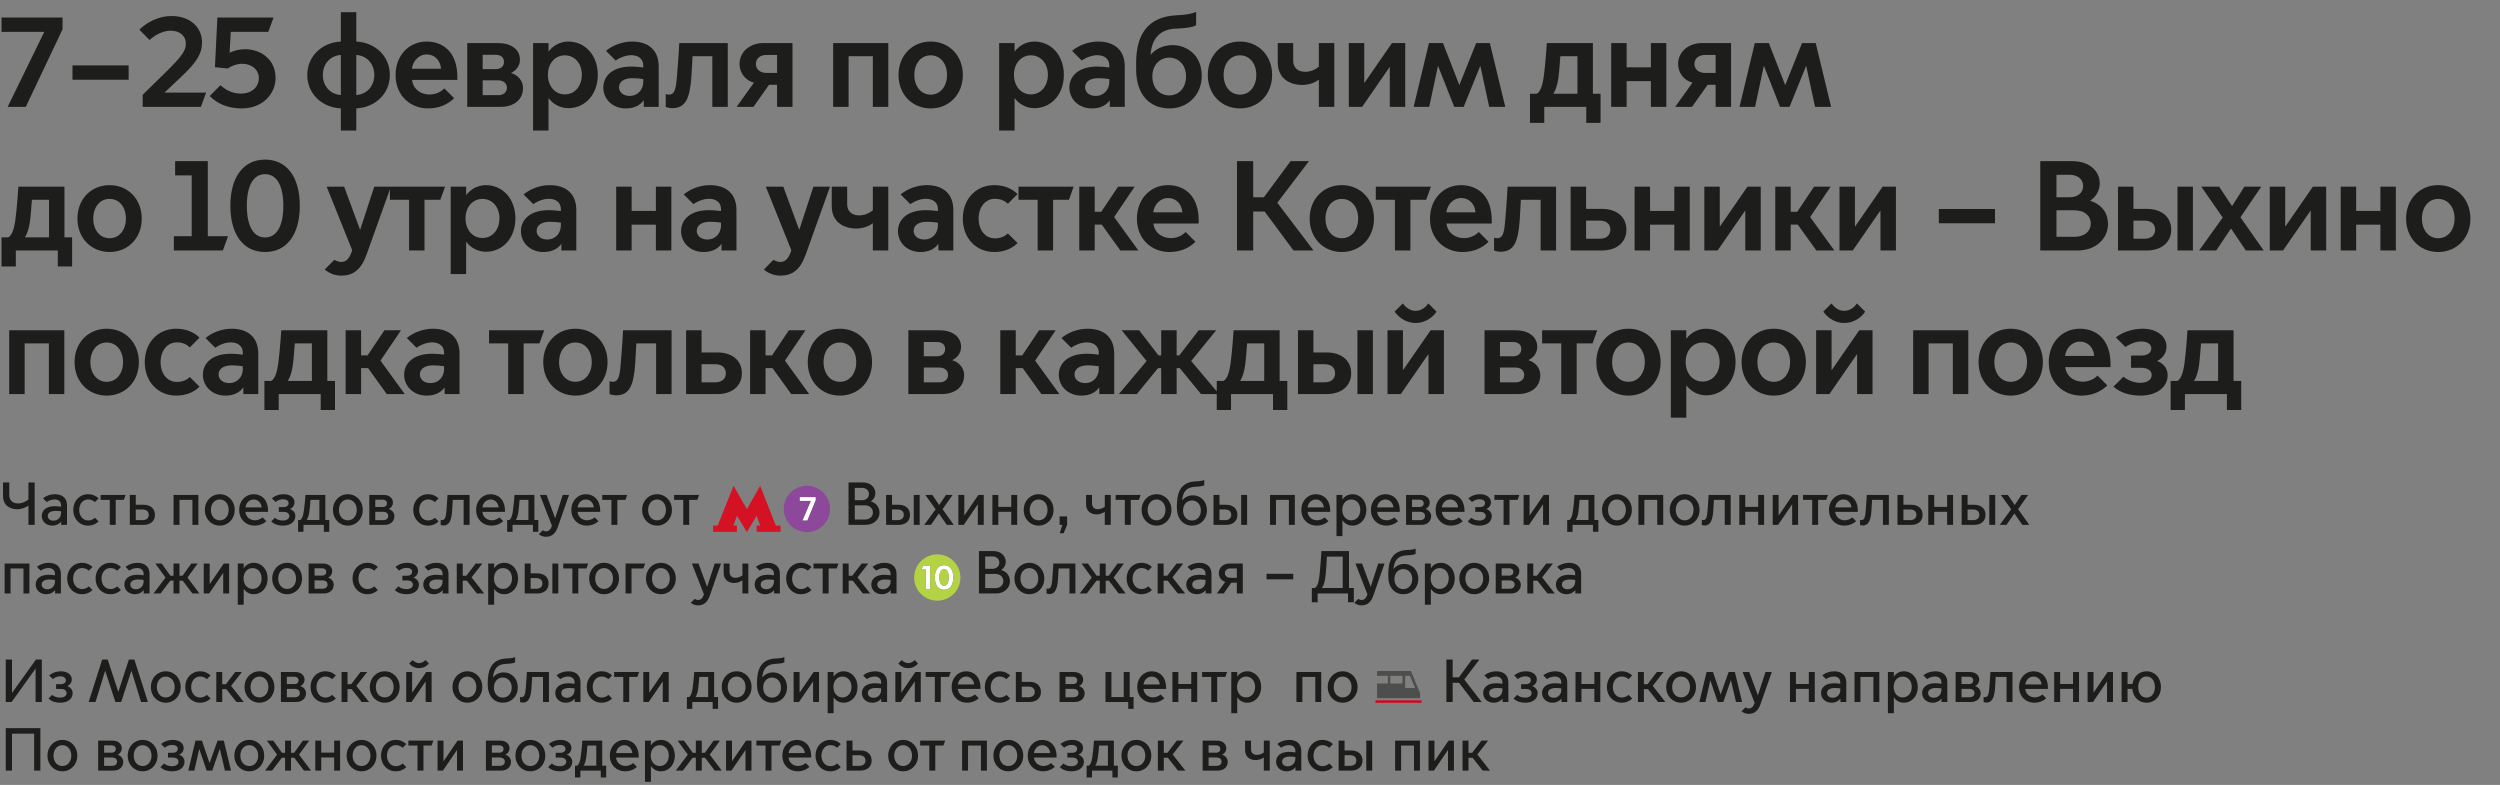 <?xml version="1.0" encoding="UTF-8"?> <svg xmlns="http://www.w3.org/2000/svg" width="1567" height="492" viewBox="0 0 1567 492" fill="none"><rect x="0" y="0" width="1567" height="492" fill="#808080" stroke="none"/> <path d="M4.8 67H16.16L39.2 18.36V11H0.96V19.96H27.76L4.8 67ZM45.425 49.96H80.625V41H45.425V49.96ZM125.914 67L129.194 58.04H103.274V57.88L113.434 48.28C122.954 39.32 126.634 33.96 126.634 26.44C126.634 17.8 119.914 10.04 107.434 10.04C99.754 10.04 92.154 13.8 87.354 18.6L93.754 25.08C97.354 21.72 102.314 19.24 107.034 19.24C112.314 19.24 116.474 22.2 116.474 27.32C116.474 31.72 114.314 35 103.834 45.32L89.434 59.4V67H125.914ZM151.448 67.96C164.488 67.96 172.728 59 172.728 48.84C172.728 37.24 163.448 30.84 153.608 30.84C150.568 30.84 146.888 31.56 144.088 33H143.928L144.648 19.96H168.168L171.448 11H136.248L134.728 42.12L142.728 42.92C145.448 41.08 148.888 39.96 151.688 39.96C158.088 39.96 162.248 43.96 162.248 48.92C162.248 54.84 157.448 58.68 150.968 58.68C146.568 58.68 142.088 57 138.168 53.4L131.448 60.2C136.248 65.08 142.968 67.96 151.448 67.96ZM213.641 81.8H223.321V67.96C235.401 67.32 244.361 58.6 244.361 47C244.361 35.4 235.401 26.68 223.321 26.04V7.64H213.641V26.04C201.561 26.68 192.601 35.4 192.601 47C192.601 58.6 201.561 67.32 213.641 67.96V81.8ZM213.641 59.56C207.001 59.08 202.361 54.04 202.361 47C202.361 39.96 207.001 34.92 213.641 34.44V59.56ZM223.321 59.56V34.44C229.961 34.92 234.601 39.96 234.601 47C234.601 54.04 229.961 59.08 223.321 59.56ZM268.257 67.96C274.657 67.96 280.257 65.88 284.657 61.56L278.497 55.4C276.177 57.88 272.737 59.24 269.217 59.24C264.097 59.24 259.137 56.36 258.257 50.12H286.657V48.2C286.657 32.92 278.017 26.04 267.377 26.04C256.337 26.04 247.937 34.76 247.937 47.08C247.937 60.12 257.457 67.96 268.257 67.96ZM258.177 43.08C258.737 38.52 262.257 34.12 267.537 34.12C272.657 34.12 276.097 38.12 276.417 43.08H258.177ZM313.586 67C321.986 67 327.826 62.68 327.826 55.16C327.826 50.76 324.866 47.16 320.466 45.8V45.64C322.866 44.6 325.906 41.72 325.906 37.48C325.906 30.76 320.146 27 312.146 27H292.866V67H313.586ZM302.546 43.32V34.36H310.706C313.906 34.36 315.906 35.96 315.906 38.76C315.906 41.64 313.906 43.32 310.706 43.32H302.546ZM302.546 59.64V50.36H312.226C315.506 50.36 317.746 52.2 317.746 55C317.746 57.88 315.506 59.64 312.386 59.64H302.546ZM343.818 61.64H343.978C346.218 64.76 350.618 67.8 356.218 67.8C366.778 67.8 374.698 59.16 374.698 46.92C374.698 34.68 366.778 26.04 356.218 26.04C350.618 26.04 346.218 29.08 343.978 32.2H343.818V27H334.138V81.8H343.818V61.64ZM343.418 46.84C343.418 39.88 347.818 34.68 354.058 34.68C360.298 34.68 364.698 39.88 364.698 46.84C364.698 53.96 360.298 59.16 354.058 59.16C347.818 59.16 343.418 53.96 343.418 46.84ZM392.231 67.96C397.271 67.96 401.031 66.2 403.351 63H403.511V67H412.871V41.64C412.871 31.56 406.551 26.04 396.151 26.04C390.391 26.04 384.071 28.28 379.831 31.88L385.911 37.96C388.711 35.96 392.471 34.6 395.671 34.6C399.911 34.6 403.191 36.76 403.191 41.08V42.28C400.791 41.96 397.751 41.72 395.751 41.72C383.111 41.72 378.151 48.36 378.151 54.84C378.151 62.28 384.151 67.96 392.231 67.96ZM394.631 60.12C390.231 60.12 387.991 57.4 387.991 54.76C387.991 51.32 390.951 49 396.311 49C398.791 49 401.111 49.24 403.191 49.56V51.32C403.191 55.96 399.991 60.12 394.631 60.12ZM421.366 67.8C430.006 67.8 432.406 61.16 433.366 48.12C433.686 43.64 433.846 38.68 434.086 35.24H446.486V67H456.166V27H425.766C425.766 27 425.366 35.64 424.246 48.76C423.606 56.36 422.646 59.32 419.286 59.32C418.406 59.32 417.606 59.08 417.286 58.92V67C417.766 67.24 419.686 67.8 421.366 67.8ZM461.698 67H472.258L482.018 53.16H487.058V67H496.738V27H478.498C470.178 27 463.538 32.36 463.538 40.12C463.538 44.84 466.418 50.2 472.578 51.8L461.698 67ZM487.058 45.72H480.498C476.418 45.72 473.778 43.4 473.778 40.12C473.778 36.68 476.418 34.44 480.498 34.44H487.058V45.72ZM522.216 67H531.896V35.24H547.096V67H556.776V27H522.216V67ZM583.35 67.96C594.87 67.96 603.51 59.24 603.51 47C603.51 34.76 594.87 26.04 583.35 26.04C571.83 26.04 563.19 34.76 563.19 47C563.19 59.24 571.83 67.96 583.35 67.96ZM583.35 59.32C577.19 59.32 573.11 54.04 573.11 47C573.11 39.88 577.19 34.68 583.35 34.68C589.51 34.68 593.59 39.88 593.59 47C593.59 54.04 589.51 59.32 583.35 59.32ZM635.946 61.64H636.106C638.346 64.76 642.746 67.8 648.346 67.8C658.906 67.8 666.826 59.16 666.826 46.92C666.826 34.68 658.906 26.04 648.346 26.04C642.746 26.04 638.346 29.08 636.106 32.2H635.946V27H626.266V81.8H635.946V61.64ZM635.546 46.84C635.546 39.88 639.946 34.68 646.186 34.68C652.426 34.68 656.826 39.88 656.826 46.84C656.826 53.96 652.426 59.16 646.186 59.16C639.946 59.16 635.546 53.96 635.546 46.84ZM684.359 67.96C689.399 67.96 693.159 66.2 695.479 63H695.639V67H704.999V41.64C704.999 31.56 698.679 26.04 688.279 26.04C682.519 26.04 676.199 28.28 671.959 31.88L678.039 37.96C680.839 35.96 684.599 34.6 687.799 34.6C692.039 34.6 695.319 36.76 695.319 41.08V42.28C692.919 41.96 689.879 41.72 687.879 41.72C675.239 41.72 670.279 48.36 670.279 54.84C670.279 62.28 676.279 67.96 684.359 67.96ZM686.759 60.12C682.359 60.12 680.119 57.4 680.119 54.76C680.119 51.32 683.079 49 688.439 49C690.919 49 693.239 49.24 695.319 49.56V51.32C695.319 55.96 692.119 60.12 686.759 60.12ZM733.094 67.96C744.534 67.96 753.254 59.4 753.254 47.56C753.254 34.68 744.134 28.28 734.934 28.28C728.934 28.28 723.894 31 721.334 34.28H721.174C721.974 22.84 728.454 18.36 736.614 17.96C743.014 17.72 747.494 17.16 749.734 15.8V7.4C747.254 8.68 743.254 9.32 737.654 9.56C718.134 10.44 712.134 23.32 712.134 39.4V43.48C712.134 59.64 720.854 67.96 733.094 67.96ZM732.854 59.8C727.014 59.8 722.294 55.24 722.294 47.96C722.294 40.68 727.014 36.12 732.854 36.12C738.774 36.12 743.414 40.68 743.414 47.96C743.414 55.24 738.774 59.8 732.854 59.8ZM777.209 67.96C788.729 67.96 797.369 59.24 797.369 47C797.369 34.76 788.729 26.04 777.209 26.04C765.689 26.04 757.049 34.76 757.049 47C757.049 59.24 765.689 67.96 777.209 67.96ZM777.209 59.32C771.049 59.32 766.969 54.04 766.969 47C766.969 39.88 771.049 34.68 777.209 34.68C783.369 34.68 787.449 39.88 787.449 47C787.449 54.04 783.369 59.32 777.209 59.32ZM826.656 67H836.336V27H826.656V41.8C824.176 43.88 821.136 45 818.096 45C813.616 45 810.576 42.6 810.576 38.04V27H800.896V39.16C800.896 49.4 808.736 53.24 816.096 53.24C820.176 53.24 823.936 52.04 826.496 49.96H826.656V67ZM845.438 67H853.758L870.958 42.12H871.118V67H880.798V27H872.478L855.278 51.88H855.118V27H845.438V67ZM886.073 67H895.833L901.273 41.48H901.433L911.513 67H917.433L927.753 41.48H927.913L933.433 67H943.513L933.833 27H925.273L914.793 53.16H914.633L904.473 27H895.673L886.073 67ZM958.985 77H967.945V67H994.265V77H1003.23V58.76H998.425V27H969.545C969.545 27 968.745 39.96 967.625 48.04C966.985 52.76 965.705 57.48 963.225 58.76H958.985V77ZM973.705 58.6C975.385 56.04 976.345 52.28 976.825 48.68C977.385 44.36 977.705 39 978.025 35.24H988.745V58.76H973.705V58.6ZM1009.9 67H1019.58V50.84H1034.78V67H1044.46V27H1034.78V42.2H1019.58V27H1009.9V67ZM1049.99 67H1060.55L1070.31 53.16H1075.35V67H1085.03V27H1066.79C1058.47 27 1051.83 32.36 1051.83 40.12C1051.83 44.84 1054.71 50.2 1060.87 51.8L1049.99 67ZM1075.35 45.72H1068.79C1064.71 45.72 1062.07 43.4 1062.07 40.12C1062.07 36.68 1064.71 34.44 1068.79 34.44H1075.35V45.72ZM1090.32 67H1100.08L1105.52 41.48H1105.68L1115.76 67H1121.68L1132 41.48H1132.16L1137.68 67H1147.76L1138.08 27H1129.52L1119.04 53.16H1118.88L1108.72 27H1099.92L1090.32 67ZM0.96 167H9.92V157H36.24V167H45.2V148.76H40.4V117H11.52C11.52 117 10.72 129.96 9.6 138.04C8.96 142.76 7.68 147.48 5.2 148.76H0.96V167ZM15.68 148.6C17.36 146.04 18.32 142.28 18.8 138.68C19.36 134.36 19.68 129 20 125.24H30.72V148.76H15.68V148.6ZM68.691 157.96C80.211 157.96 88.851 149.24 88.851 137C88.851 124.76 80.211 116.04 68.691 116.04C57.171 116.04 48.531 124.76 48.531 137C48.531 149.24 57.171 157.96 68.691 157.96ZM68.691 149.32C62.531 149.32 58.451 144.04 58.451 137C58.451 129.88 62.531 124.68 68.691 124.68C74.851 124.68 78.931 129.88 78.931 137C78.931 144.04 74.851 149.32 68.691 149.32ZM108.967 157H139.687L142.967 148.04H130.247V101H109.767V109.96H120.167V148.04H108.967V157ZM166.154 157.96C179.834 157.96 187.914 146.92 187.914 129C187.914 111.08 179.834 100.04 166.154 100.04C152.474 100.04 144.394 111.08 144.394 129C144.394 146.92 152.474 157.96 166.154 157.96ZM166.154 148.84C158.554 148.84 154.714 141.16 154.714 129C154.714 116.84 158.554 109.16 166.154 109.16C173.754 109.16 177.594 116.84 177.594 129C177.594 141.16 173.754 148.84 166.154 148.84ZM214.034 172.76C221.234 172.76 226.354 169.16 229.794 159.48L244.994 117H234.594L225.794 143.88H225.634L215.714 117H204.754L220.754 156.84C219.314 161.56 217.314 164.2 213.874 164.2C212.274 164.2 210.754 163.56 209.554 162.84L203.554 168.92C206.114 171.24 209.794 172.76 214.034 172.76ZM256.4 157H266.08V125.24H276L278.96 117H244.4V125.24H256.4V157ZM292.177 151.64H292.337C294.577 154.76 298.977 157.8 304.577 157.8C315.137 157.8 323.057 149.16 323.057 136.92C323.057 124.68 315.137 116.04 304.577 116.04C298.977 116.04 294.577 119.08 292.337 122.2H292.177V117H282.497V171.8H292.177V151.64ZM291.777 136.84C291.777 129.88 296.177 124.68 302.417 124.68C308.657 124.68 313.057 129.88 313.057 136.84C313.057 143.96 308.657 149.16 302.417 149.16C296.177 149.16 291.777 143.96 291.777 136.84ZM340.591 157.96C345.631 157.96 349.391 156.2 351.711 153H351.871V157H361.231V131.64C361.231 121.56 354.911 116.04 344.511 116.04C338.751 116.04 332.431 118.28 328.191 121.88L334.271 127.96C337.071 125.96 340.831 124.6 344.031 124.6C348.271 124.6 351.551 126.76 351.551 131.08V132.28C349.151 131.96 346.111 131.72 344.111 131.72C331.471 131.72 326.511 138.36 326.511 144.84C326.511 152.28 332.511 157.96 340.591 157.96ZM342.991 150.12C338.591 150.12 336.351 147.4 336.351 144.76C336.351 141.32 339.311 139 344.671 139C347.151 139 349.471 139.24 351.551 139.56V141.32C351.551 145.96 348.351 150.12 342.991 150.12ZM386.235 157H395.915V140.84H411.115V157H420.795V117H411.115V132.2H395.915V117H386.235V157ZM440.969 157.96C446.009 157.96 449.769 156.2 452.089 153H452.249V157H461.609V131.64C461.609 121.56 455.289 116.04 444.889 116.04C439.129 116.04 432.809 118.28 428.569 121.88L434.649 127.96C437.449 125.96 441.209 124.6 444.409 124.6C448.649 124.6 451.929 126.76 451.929 131.08V132.28C449.529 131.96 446.489 131.72 444.489 131.72C431.849 131.72 426.889 138.36 426.889 144.84C426.889 152.28 432.889 157.96 440.969 157.96ZM443.369 150.12C438.969 150.12 436.729 147.4 436.729 144.76C436.729 141.32 439.689 139 445.049 139C447.529 139 449.849 139.24 451.929 139.56V141.32C451.929 145.96 448.729 150.12 443.369 150.12ZM489.287 172.76C496.487 172.76 501.607 169.16 505.047 159.48L520.247 117H509.847L501.047 143.88H500.887L490.967 117H480.007L496.007 156.84C494.567 161.56 492.567 164.2 489.127 164.2C487.527 164.2 486.007 163.56 484.807 162.84L478.807 168.92C481.367 171.24 485.047 172.76 489.287 172.76ZM547.093 157H556.773V117H547.093V131.8C544.613 133.88 541.573 135 538.533 135C534.053 135 531.013 132.6 531.013 128.04V117H521.333V129.16C521.333 139.4 529.173 143.24 536.533 143.24C540.613 143.24 544.373 142.04 546.933 139.96H547.093V157ZM576.916 157.96C581.956 157.96 585.716 156.2 588.036 153H588.196V157H597.556V131.64C597.556 121.56 591.236 116.04 580.836 116.04C575.076 116.04 568.756 118.28 564.516 121.88L570.596 127.96C573.396 125.96 577.156 124.6 580.356 124.6C584.596 124.6 587.876 126.76 587.876 131.08V132.28C585.476 131.96 582.436 131.72 580.436 131.72C567.796 131.72 562.836 138.36 562.836 144.84C562.836 152.28 568.836 157.96 576.916 157.96ZM579.316 150.12C574.916 150.12 572.676 147.4 572.676 144.76C572.676 141.32 575.636 139 580.996 139C583.476 139 585.796 139.24 587.876 139.56V141.32C587.876 145.96 584.676 150.12 579.316 150.12ZM623.25 157.96C628.85 157.96 634.05 156.12 637.81 152.36L631.73 146.28C629.89 148.12 627.17 149.4 623.65 149.4C617.49 149.4 613.41 144.12 613.41 137C613.41 129.88 617.49 124.6 623.65 124.6C627.17 124.6 629.89 125.88 631.73 127.72L637.81 121.64C634.05 117.88 628.85 116.04 623.25 116.04C611.73 116.04 603.49 124.76 603.49 137C603.49 149.24 611.73 157.96 623.25 157.96ZM650.391 157H660.071V125.24H669.991L672.951 117H638.391V125.24H650.391V157ZM676.488 157H686.168V140.76H690.568L702.248 157H713.528L698.328 136.04L711.208 117H700.808L690.248 132.76H686.168V117H676.488V157ZM732.938 157.96C739.338 157.96 744.938 155.88 749.338 151.56L743.178 145.4C740.858 147.88 737.418 149.24 733.898 149.24C728.778 149.24 723.818 146.36 722.938 140.12H751.338V138.2C751.338 122.92 742.698 116.04 732.058 116.04C721.018 116.04 712.618 124.76 712.618 137.08C712.618 150.12 722.138 157.96 732.938 157.96ZM722.858 133.08C723.418 128.52 726.938 124.12 732.218 124.12C737.338 124.12 740.778 128.12 741.098 133.08H722.858ZM775.338 157H785.498V132.6H792.698L810.778 157H823.338L800.618 127.08L820.458 101H808.938L792.218 123.64H785.498V101H775.338V157ZM841.047 157.96C852.567 157.96 861.207 149.24 861.207 137C861.207 124.76 852.567 116.04 841.047 116.04C829.527 116.04 820.887 124.76 820.887 137C820.887 149.24 829.527 157.96 841.047 157.96ZM841.047 149.32C834.887 149.32 830.807 144.04 830.807 137C830.807 129.88 834.887 124.68 841.047 124.68C847.207 124.68 851.287 129.88 851.287 137C851.287 144.04 847.207 149.32 841.047 149.32ZM874.35 157H884.03V125.24H893.95L896.91 117H862.35V125.24H874.35V157ZM916.641 157.96C923.041 157.96 928.641 155.88 933.041 151.56L926.881 145.4C924.561 147.88 921.121 149.24 917.601 149.24C912.481 149.24 907.521 146.36 906.641 140.12H935.041V138.2C935.041 122.92 926.401 116.04 915.761 116.04C904.721 116.04 896.321 124.76 896.321 137.08C896.321 150.12 905.841 157.96 916.641 157.96ZM906.561 133.08C907.121 128.52 910.641 124.12 915.921 124.12C921.041 124.12 924.481 128.12 924.801 133.08H906.561ZM940.544 157.8C949.184 157.8 951.584 151.16 952.544 138.12C952.864 133.64 953.024 128.68 953.264 125.24H965.664V157H975.344V117H944.944C944.944 117 944.544 125.64 943.424 138.76C942.784 146.36 941.824 149.32 938.464 149.32C937.584 149.32 936.784 149.08 936.464 148.92V157C936.944 157.24 938.864 157.8 940.544 157.8ZM984.476 117V157H1004.16C1013.04 157 1019.44 152.12 1019.44 143.96C1019.44 135.72 1013.04 130.92 1004.16 130.92H994.156V117H984.476ZM994.156 149.64V138.28H1002.72C1006.4 138.28 1009.36 140.04 1009.36 143.96C1009.36 147.88 1006.4 149.64 1002.72 149.64H994.156ZM1024.58 157H1034.26V140.84H1049.46V157H1059.14V117H1049.46V132.2H1034.26V117H1024.58V157ZM1068.27 157H1076.59L1093.79 132.12H1093.95V157H1103.63V117H1095.31L1078.11 141.88H1077.95V117H1068.27V157ZM1112.74 157H1122.42V140.76H1126.82L1138.5 157H1149.78L1134.58 136.04L1147.46 117H1137.06L1126.5 132.76H1122.42V117H1112.74V157ZM1153 157H1161.32L1178.52 132.12H1178.68V157H1188.36V117H1180.04L1162.84 141.88H1162.68V117H1153V157ZM1215.27 139.96H1250.47V131H1215.27V139.96ZM1278.83 157H1302.19C1314.19 157 1321.31 149.08 1321.31 140.44C1321.31 133.8 1317.71 128.28 1310.19 125.88V125.72C1314.03 123.16 1316.11 119.24 1316.11 114.76C1316.11 107.8 1310.27 101 1298.83 101H1278.83V157ZM1288.99 123.64V109.56H1297.23C1302.27 109.56 1305.71 112.28 1305.71 116.6C1305.71 120.92 1302.27 123.64 1297.23 123.64H1288.99ZM1288.99 148.44V131.8H1300.11C1306.99 131.8 1310.51 135.56 1310.51 140.12C1310.51 144.68 1306.99 148.44 1300.11 148.44H1288.99ZM1364.84 157H1374.52V117H1364.84V157ZM1327.56 117V157H1345.64C1354.52 157 1360.92 152.12 1360.92 143.96C1360.92 135.72 1354.52 130.92 1345.64 130.92H1337.24V117H1327.56ZM1337.24 149.64V138.28H1344.2C1347.88 138.28 1350.84 140.04 1350.84 143.96C1350.84 147.88 1347.88 149.64 1344.2 149.64H1337.24ZM1378.4 157H1389.12L1398.32 143.32H1398.48L1407.68 157H1418.88L1404.32 136.2L1417.36 117H1406.8L1399.12 129.08H1398.96L1390.96 117H1379.76L1393.2 136.36L1378.4 157ZM1422.69 157H1431.01L1448.21 132.12H1448.37V157H1458.05V117H1449.73L1432.53 141.88H1432.37V117H1422.69V157ZM1467.16 157H1476.84V140.84H1492.04V157H1501.72V117H1492.04V132.2H1476.84V117H1467.16V157ZM1528.29 157.96C1539.81 157.96 1548.45 149.24 1548.45 137C1548.45 124.76 1539.81 116.04 1528.29 116.04C1516.77 116.04 1508.13 124.76 1508.13 137C1508.13 149.24 1516.77 157.96 1528.29 157.96ZM1528.29 149.32C1522.13 149.32 1518.05 144.04 1518.05 137C1518.05 129.88 1522.13 124.68 1528.29 124.68C1534.45 124.68 1538.53 129.88 1538.53 137C1538.53 144.04 1534.45 149.32 1528.29 149.32ZM5.76 247H15.44V215.24H30.64V247H40.32V207H5.76V247ZM66.894 247.96C78.414 247.96 87.054 239.24 87.054 227C87.054 214.76 78.414 206.04 66.894 206.04C55.374 206.04 46.734 214.76 46.734 227C46.734 239.24 55.374 247.96 66.894 247.96ZM66.894 239.32C60.734 239.32 56.654 234.04 56.654 227C56.654 219.88 60.734 214.68 66.894 214.68C73.054 214.68 77.134 219.88 77.134 227C77.134 234.04 73.054 239.32 66.894 239.32ZM110.5 247.96C116.1 247.96 121.3 246.12 125.06 242.36L118.98 236.28C117.14 238.12 114.42 239.4 110.9 239.4C104.74 239.4 100.66 234.12 100.66 227C100.66 219.88 104.74 214.6 110.9 214.6C114.42 214.6 117.14 215.88 118.98 217.72L125.06 211.64C121.3 207.88 116.1 206.04 110.5 206.04C98.98 206.04 90.74 214.76 90.74 227C90.74 239.24 98.98 247.96 110.5 247.96ZM141.241 247.96C146.281 247.96 150.041 246.2 152.361 243H152.521V247H161.881V221.64C161.881 211.56 155.561 206.04 145.161 206.04C139.401 206.04 133.081 208.28 128.841 211.88L134.921 217.96C137.721 215.96 141.481 214.6 144.681 214.6C148.921 214.6 152.201 216.76 152.201 221.08V222.28C149.801 221.96 146.761 221.72 144.761 221.72C132.121 221.72 127.161 228.36 127.161 234.84C127.161 242.28 133.161 247.96 141.241 247.96ZM143.641 240.12C139.241 240.12 137.001 237.4 137.001 234.76C137.001 231.32 139.961 229 145.321 229C147.801 229 150.121 229.24 152.201 229.56V231.32C152.201 235.96 149.001 240.12 143.641 240.12ZM165.735 257H174.695V247H201.015V257H209.975V238.76H205.175V207H176.295C176.295 207 175.495 219.96 174.375 228.04C173.735 232.76 172.455 237.48 169.975 238.76H165.735V257ZM180.455 238.6C182.135 236.04 183.095 232.28 183.575 228.68C184.135 224.36 184.455 219 184.775 215.24H195.495V238.76H180.455V238.6ZM216.651 247H226.331V230.76H230.731L242.411 247H253.691L238.491 226.04L251.371 207H240.971L230.411 222.76H226.331V207H216.651V247ZM267.4 247.96C272.44 247.96 276.2 246.2 278.52 243H278.68V247H288.04V221.64C288.04 211.56 281.72 206.04 271.32 206.04C265.56 206.04 259.24 208.28 255 211.88L261.08 217.96C263.88 215.96 267.64 214.6 270.84 214.6C275.08 214.6 278.36 216.76 278.36 221.08V222.28C275.96 221.96 272.92 221.72 270.92 221.72C258.28 221.72 253.32 228.36 253.32 234.84C253.32 242.28 259.32 247.96 267.4 247.96ZM269.8 240.12C265.4 240.12 263.16 237.4 263.16 234.76C263.16 231.32 266.12 229 271.48 229C273.96 229 276.28 229.24 278.36 229.56V231.32C278.36 235.96 275.16 240.12 269.8 240.12ZM318.531 247H328.211V215.24H338.131L341.091 207H306.531V215.24H318.531V247ZM360.662 247.96C372.182 247.96 380.822 239.24 380.822 227C380.822 214.76 372.182 206.04 360.662 206.04C349.142 206.04 340.502 214.76 340.502 227C340.502 239.24 349.142 247.96 360.662 247.96ZM360.662 239.32C354.502 239.32 350.422 234.04 350.422 227C350.422 219.88 354.502 214.68 360.662 214.68C366.822 214.68 370.902 219.88 370.902 227C370.902 234.04 366.822 239.32 360.662 239.32ZM386.131 247.8C394.771 247.8 397.171 241.16 398.131 228.12C398.451 223.64 398.611 218.68 398.851 215.24H411.251V247H420.931V207H390.531C390.531 207 390.131 215.64 389.011 228.76C388.371 236.36 387.411 239.32 384.051 239.32C383.171 239.32 382.371 239.08 382.051 238.92V247C382.531 247.24 384.451 247.8 386.131 247.8ZM430.063 207V247H449.743C458.623 247 465.023 242.12 465.023 233.96C465.023 225.72 458.623 220.92 449.743 220.92H439.743V207H430.063ZM439.743 239.64V228.28H448.303C451.983 228.28 454.943 230.04 454.943 233.96C454.943 237.88 451.983 239.64 448.303 239.64H439.743ZM470.163 247H479.843V230.76H484.243L495.923 247H507.203L492.003 226.04L504.883 207H494.483L483.923 222.76H479.843V207H470.163V247ZM526.453 247.96C537.973 247.96 546.613 239.24 546.613 227C546.613 214.76 537.973 206.04 526.453 206.04C514.933 206.04 506.293 214.76 506.293 227C506.293 239.24 514.933 247.96 526.453 247.96ZM526.453 239.32C520.293 239.32 516.213 234.04 516.213 227C516.213 219.88 520.293 214.68 526.453 214.68C532.613 214.68 536.693 219.88 536.693 227C536.693 234.04 532.613 239.32 526.453 239.32ZM590.089 247C598.489 247 604.329 242.68 604.329 235.16C604.329 230.76 601.369 227.16 596.969 225.8V225.64C599.369 224.6 602.409 221.72 602.409 217.48C602.409 210.76 596.649 207 588.649 207H569.369V247H590.089ZM579.049 223.32V214.36H587.209C590.409 214.36 592.409 215.96 592.409 218.76C592.409 221.64 590.409 223.32 587.209 223.32H579.049ZM579.049 239.64V230.36H588.729C592.009 230.36 594.249 232.2 594.249 235C594.249 237.88 592.009 239.64 588.889 239.64H579.049ZM626.991 247H636.671V230.76H641.071L652.751 247H664.031L648.831 226.04L661.711 207H651.311L640.751 222.76H636.671V207H626.991V247ZM677.741 247.96C682.781 247.96 686.541 246.2 688.861 243H689.021V247H698.381V221.64C698.381 211.56 692.061 206.04 681.661 206.04C675.901 206.04 669.581 208.28 665.341 211.88L671.421 217.96C674.221 215.96 677.981 214.6 681.181 214.6C685.421 214.6 688.701 216.76 688.701 221.08V222.28C686.301 221.96 683.261 221.72 681.261 221.72C668.621 221.72 663.661 228.36 663.661 234.84C663.661 242.28 669.661 247.96 677.741 247.96ZM680.141 240.12C675.741 240.12 673.501 237.4 673.501 234.76C673.501 231.32 676.461 229 681.821 229C684.301 229 686.621 229.24 688.701 229.56V231.32C688.701 235.96 685.501 240.12 680.141 240.12ZM701.275 247H712.555L725.835 230.76H727.835V247H737.515V230.76H739.515L752.795 247H764.075L746.635 226.28L762.315 207H751.355L739.195 222.76H737.515V207H727.835V222.76H726.155L713.995 207H703.035L718.715 226.28L701.275 247ZM762.648 257H771.608V247H797.928V257H806.887V238.76H802.087V207H773.208C773.208 207 772.408 219.96 771.288 228.04C770.648 232.76 769.368 237.48 766.888 238.76H762.648V257ZM777.368 238.6C779.048 236.04 780.008 232.28 780.488 228.68C781.048 224.36 781.368 219 781.688 215.24H792.408V238.76H777.368V238.6ZM850.843 247H860.523V207H850.843V247ZM813.563 207V247H831.643C840.523 247 846.923 242.12 846.923 233.96C846.923 225.72 840.523 220.92 831.643 220.92H823.243V207H813.563ZM823.243 239.64V228.28H830.203C833.883 228.28 836.843 230.04 836.843 233.96C836.843 237.88 833.883 239.64 830.203 239.64H823.243ZM887.279 202.44C894.399 202.44 898.879 197.8 900.399 195.32L895.279 190.2C893.999 192.04 891.359 194.84 887.199 194.84C883.439 194.84 880.639 192.04 879.279 190.2L874.159 195.32C875.839 197.8 880.319 202.44 887.279 202.44ZM869.679 247H877.999L895.199 222.12H895.359V247H905.039V207H896.719L879.519 231.88H879.359V207H869.679V247ZM951.224 247C959.624 247 965.464 242.68 965.464 235.16C965.464 230.76 962.504 227.16 958.104 225.8V225.64C960.504 224.6 963.544 221.72 963.544 217.48C963.544 210.76 957.784 207 949.784 207H930.504V247H951.224ZM940.184 223.32V214.36H948.344C951.544 214.36 953.544 215.96 953.544 218.76C953.544 221.64 951.544 223.32 948.344 223.32H940.184ZM940.184 239.64V230.36H949.864C953.144 230.36 955.384 232.2 955.384 235C955.384 237.88 953.144 239.64 950.024 239.64H940.184ZM978.591 247H988.271V215.24H998.191L1001.15 207H966.591V215.24H978.591V247ZM1020.72 247.96C1032.24 247.96 1040.88 239.24 1040.88 227C1040.88 214.76 1032.24 206.04 1020.72 206.04C1009.2 206.04 1000.56 214.76 1000.56 227C1000.56 239.24 1009.2 247.96 1020.72 247.96ZM1020.72 239.32C1014.56 239.32 1010.48 234.04 1010.48 227C1010.48 219.88 1014.56 214.68 1020.72 214.68C1026.88 214.68 1030.96 219.88 1030.96 227C1030.96 234.04 1026.88 239.32 1020.72 239.32ZM1056.97 241.64H1057.13C1059.37 244.76 1063.77 247.8 1069.37 247.8C1079.93 247.8 1087.85 239.16 1087.85 226.92C1087.85 214.68 1079.93 206.04 1069.37 206.04C1063.77 206.04 1059.37 209.08 1057.13 212.2H1056.97V207H1047.29V261.8H1056.97V241.64ZM1056.57 226.84C1056.57 219.88 1060.97 214.68 1067.21 214.68C1073.45 214.68 1077.85 219.88 1077.85 226.84C1077.85 233.96 1073.45 239.16 1067.21 239.16C1060.97 239.16 1056.57 233.96 1056.57 226.84ZM1111.78 247.96C1123.3 247.96 1131.94 239.24 1131.94 227C1131.94 214.76 1123.3 206.04 1111.78 206.04C1100.26 206.04 1091.62 214.76 1091.62 227C1091.62 239.24 1100.26 247.96 1111.78 247.96ZM1111.78 239.32C1105.62 239.32 1101.54 234.04 1101.54 227C1101.54 219.88 1105.62 214.68 1111.78 214.68C1117.94 214.68 1122.02 219.88 1122.02 227C1122.02 234.04 1117.94 239.32 1111.78 239.32ZM1155.95 202.44C1163.07 202.44 1167.55 197.8 1169.07 195.32L1163.95 190.2C1162.67 192.04 1160.03 194.84 1155.87 194.84C1152.11 194.84 1149.31 192.04 1147.95 190.2L1142.83 195.32C1144.51 197.8 1148.99 202.44 1155.95 202.44ZM1138.35 247H1146.67L1163.87 222.12H1164.03V247H1173.71V207H1165.39L1148.19 231.88H1148.03V207H1138.35V247ZM1199.17 247H1208.85V215.24H1224.05V247H1233.73V207H1199.17V247ZM1260.31 247.96C1271.83 247.96 1280.47 239.24 1280.47 227C1280.47 214.76 1271.83 206.04 1260.31 206.04C1248.79 206.04 1240.15 214.76 1240.15 227C1240.15 239.24 1248.79 247.96 1260.31 247.96ZM1260.31 239.32C1254.15 239.32 1250.07 234.04 1250.07 227C1250.07 219.88 1254.15 214.68 1260.31 214.68C1266.47 214.68 1270.55 219.88 1270.55 227C1270.55 234.04 1266.47 239.32 1260.31 239.32ZM1304.47 247.96C1310.87 247.96 1316.47 245.88 1320.87 241.56L1314.71 235.4C1312.39 237.88 1308.95 239.24 1305.43 239.24C1300.31 239.24 1295.35 236.36 1294.47 230.12H1322.87V228.2C1322.87 212.92 1314.23 206.04 1303.59 206.04C1292.55 206.04 1284.15 214.76 1284.15 227.08C1284.15 240.12 1293.67 247.96 1304.47 247.96ZM1294.39 223.08C1294.95 218.52 1298.47 214.12 1303.75 214.12C1308.87 214.12 1312.31 218.12 1312.63 223.08H1294.39ZM1341.72 247.96C1351.4 247.96 1358.68 243 1358.68 235.16C1358.68 230.12 1355.08 227.32 1352.2 226.36V226.2C1355.56 224.6 1357.96 221.24 1357.96 217.32C1357.96 210.6 1351.56 206.04 1343.16 206.04C1335.96 206.04 1330.04 208.52 1326.2 211.48L1332.2 217.48C1334.76 215.8 1338.44 213.96 1342.28 214.04C1345.96 214.04 1348.44 215.72 1348.44 218.36C1348.44 221 1346.2 222.84 1342.2 222.84H1335.72V230.52H1341.8C1346.28 230.52 1348.68 232.28 1348.68 235.08C1348.68 238.12 1345.72 239.96 1341.4 239.96C1337.48 239.96 1333.16 238.04 1331 236.12L1324.68 242.36C1328.36 245.56 1333.8 247.96 1341.72 247.96ZM1360.55 257H1369.51V247H1395.83V257H1404.79V238.76H1399.99V207H1371.11C1371.11 207 1370.31 219.96 1369.19 228.04C1368.55 232.76 1367.27 237.48 1364.79 238.76H1360.55V257ZM1375.27 238.6C1376.95 236.04 1377.91 232.28 1378.39 228.68C1378.95 224.36 1379.27 219 1379.59 215.24H1390.31V238.76H1375.27V238.6Z" fill="#1D1D1B"></path> <path d="M17.822 329H21.736V302.4H17.822V313.078C16.644 314.104 14.174 315.548 11.248 315.548C7.828 315.548 5.814 313.61 5.814 310.114V302.4H1.9V310.76C1.9 316.802 6.194 319.196 10.716 319.196C13.68 319.196 16.188 318.056 17.746 316.954H17.822V329ZM32.761 329.456C35.155 329.456 37.131 328.468 38.271 326.948H38.347V329H41.995V316.688C41.995 312.318 39.145 309.772 34.395 309.772C31.507 309.772 28.771 310.798 26.947 312.318L29.303 314.674C30.329 313.952 32.039 313.04 34.281 313.04C36.599 313.04 38.271 314.37 38.271 316.688V317.6C36.979 317.41 35.497 317.258 34.433 317.258C28.505 317.258 26.187 320.26 26.187 323.376C26.187 326.796 28.923 329.456 32.761 329.456ZM33.521 326.34C31.127 326.34 29.949 324.972 29.949 323.376C29.949 321.438 31.697 320.222 34.965 320.222C35.839 320.222 37.169 320.336 38.271 320.488V321.438C38.271 324.516 36.067 326.34 33.521 326.34ZM55.197 329.456C58.123 329.456 60.365 328.278 61.809 326.834L59.491 324.516C58.617 325.352 57.249 326.226 55.273 326.226C51.929 326.226 49.649 323.376 49.649 319.614C49.649 315.89 51.929 313.04 55.273 313.04C57.249 313.04 58.617 313.914 59.491 314.712L61.809 312.394C60.365 310.95 58.123 309.772 55.197 309.772C49.953 309.772 45.925 313.876 45.925 319.614C45.925 325.352 49.953 329.456 55.197 329.456ZM68.811 329H72.535V313.306H77.627L78.729 310.228H63.073V313.306H68.811V329ZM81.376 310.228V329H90.04C94.144 329 97.146 326.72 97.108 322.692C97.146 318.664 94.144 316.384 90.04 316.384H85.1V310.228H81.376ZM85.1 326.036V319.348H89.28C91.332 319.348 93.232 320.26 93.232 322.692C93.232 325.124 91.332 326.036 89.28 326.036H85.1ZM108.782 329H112.506V313.306H120.6V329H124.324V310.228H108.782V329ZM137.759 329.456C142.965 329.456 147.107 325.352 147.107 319.614C147.107 313.876 142.965 309.772 137.759 309.772C132.553 309.772 128.411 313.876 128.411 319.614C128.411 325.352 132.553 329.456 137.759 329.456ZM137.759 326.15C134.453 326.15 132.173 323.414 132.173 319.614C132.173 315.852 134.453 313.078 137.759 313.078C141.065 313.078 143.345 315.852 143.345 319.614C143.345 323.414 141.065 326.15 137.759 326.15ZM159.425 329.456C162.351 329.456 165.011 328.468 166.911 326.644L164.555 324.288C163.073 325.542 161.401 326.112 159.767 326.112C156.803 326.112 154.219 324.212 153.801 320.83H168.013V320.298C168.013 313.078 163.833 309.772 158.969 309.772C153.991 309.772 149.925 313.8 149.925 319.652C149.925 325.618 154.257 329.456 159.425 329.456ZM153.839 318.018C154.181 315.358 156.119 313.078 159.083 313.078C161.895 313.078 163.833 315.472 164.023 318.018H153.839ZM177.5 329.456C181.946 329.456 185.138 327.138 185.138 323.414C185.138 321.476 183.77 319.69 181.756 319.082V319.006C183.428 318.36 184.606 316.764 184.606 314.864C184.606 311.824 181.756 309.772 177.918 309.772C174.308 309.772 171.914 311.064 170.432 312.356L172.75 314.674C173.662 313.876 175.144 312.926 177.462 312.926C179.324 312.926 180.882 313.724 180.882 315.358C180.882 317.03 179.514 317.866 177.614 317.866H174.764V320.83H177.614C180.35 320.83 181.338 322.046 181.338 323.528C181.338 324.972 179.932 326.264 177.386 326.264C174.688 326.264 173.206 325.352 172.332 324.516L170.014 326.834C171.458 328.278 173.776 329.456 177.5 329.456ZM186.844 333.332H190.226V329H202.994V333.332H206.376V325.922H203.906V310.228H191.442C191.442 310.228 191.252 314.104 190.492 319.842C190.112 322.844 189.504 325.048 188.212 325.922H186.844V333.332ZM192.316 325.846C193.152 324.478 193.684 322.616 193.95 320.298C194.292 317.6 194.482 315.016 194.634 313.306H200.182V325.922H192.316V325.846ZM218.028 329.456C223.234 329.456 227.376 325.352 227.376 319.614C227.376 313.876 223.234 309.772 218.028 309.772C212.822 309.772 208.68 313.876 208.68 319.614C208.68 325.352 212.822 329.456 218.028 329.456ZM218.028 326.15C214.722 326.15 212.442 323.414 212.442 319.614C212.442 315.852 214.722 313.078 218.028 313.078C221.334 313.078 223.614 315.852 223.614 319.614C223.614 323.414 221.334 326.15 218.028 326.15ZM241.176 329C244.748 329 247.218 326.72 247.218 323.49C247.218 321.552 245.812 319.69 243.76 319.082V319.006C245.318 318.246 246.306 316.764 246.306 315.016C246.306 312.394 244.102 310.228 240.606 310.228H231.486V329H241.176ZM235.21 317.79V313.192H240.074C241.442 313.192 242.544 314.028 242.544 315.472C242.544 316.916 241.442 317.79 240.074 317.79H235.21ZM235.21 326.036V320.792H240.264C241.974 320.792 243.342 321.704 243.342 323.414C243.342 325.124 241.974 326.036 240.264 326.036H235.21ZM268.283 329.456C271.209 329.456 273.451 328.278 274.895 326.834L272.577 324.516C271.703 325.352 270.335 326.226 268.359 326.226C265.015 326.226 262.735 323.376 262.735 319.614C262.735 315.89 265.015 313.04 268.359 313.04C270.335 313.04 271.703 313.914 272.577 314.712L274.895 312.394C273.451 310.95 271.209 309.772 268.283 309.772C263.039 309.772 259.011 313.876 259.011 319.614C259.011 325.352 263.039 329.456 268.283 329.456ZM278.021 329.38C281.517 329.38 282.961 326.226 283.379 320.45C283.569 317.904 283.721 315.13 283.797 313.306H290.599V329H294.323V310.228H280.491C280.491 310.228 280.225 315.13 279.807 320.336C279.503 324.136 278.895 325.998 277.185 325.998C276.729 325.998 276.349 325.846 276.235 325.808V329.038C276.387 329.114 277.261 329.38 278.021 329.38ZM307.94 329.456C310.866 329.456 313.526 328.468 315.426 326.644L313.07 324.288C311.588 325.542 309.916 326.112 308.282 326.112C305.318 326.112 302.734 324.212 302.316 320.83H316.528V320.298C316.528 313.078 312.348 309.772 307.484 309.772C302.506 309.772 298.44 313.8 298.44 319.652C298.44 325.618 302.772 329.456 307.94 329.456ZM302.354 318.018C302.696 315.358 304.634 313.078 307.598 313.078C310.41 313.078 312.348 315.472 312.538 318.018H302.354ZM317.889 333.332H321.271V329H334.039V333.332H337.421V325.922H334.951V310.228H322.487C322.487 310.228 322.297 314.104 321.537 319.842C321.157 322.844 320.549 325.048 319.257 325.922H317.889V333.332ZM323.361 325.846C324.197 324.478 324.729 322.616 324.995 320.298C325.337 317.6 325.527 315.016 325.679 313.306H331.227V325.922H323.361V325.846ZM342.275 336.448C346.265 336.448 348.393 333.864 349.571 330.52L356.677 310.228H352.725L348.013 324.744H347.937L342.579 310.228H338.437L345.961 329.532C344.973 332.344 343.757 333.066 342.275 333.066C341.515 333.066 340.793 332.8 340.185 332.382L337.715 334.852C339.083 335.992 340.869 336.448 342.275 336.448ZM367.622 329.456C370.548 329.456 373.208 328.468 375.108 326.644L372.752 324.288C371.27 325.542 369.598 326.112 367.964 326.112C365 326.112 362.416 324.212 361.998 320.83H376.21V320.298C376.21 313.078 372.03 309.772 367.166 309.772C362.188 309.772 358.122 313.8 358.122 319.652C358.122 325.618 362.454 329.456 367.622 329.456ZM362.036 318.018C362.378 315.358 364.316 313.078 367.28 313.078C370.092 313.078 372.03 315.472 372.22 318.018H362.036ZM383.235 329H386.959V313.306H392.051L393.153 310.228H377.497V313.306H383.235V329ZM411.826 329.456C417.032 329.456 421.174 325.352 421.174 319.614C421.174 313.876 417.032 309.772 411.826 309.772C406.62 309.772 402.478 313.876 402.478 319.614C402.478 325.352 406.62 329.456 411.826 329.456ZM411.826 326.15C408.52 326.15 406.24 323.414 406.24 319.614C406.24 315.852 408.52 313.078 411.826 313.078C415.132 313.078 417.412 315.852 417.412 319.614C417.412 323.414 415.132 326.15 411.826 326.15ZM428.259 329H431.983V313.306H437.075L438.177 310.228H422.521V313.306H428.259V329Z" fill="#1D1D1B"></path> <path d="M447 333.316V329.449H449.854L459.797 304.5L468.175 319.138L476.46 304.5L486.311 329.449H489.257V333.316H474.251V329.449H476.46L474.251 323.281L468.175 333.5L461.914 323.281L459.705 329.449H461.914V333.316H447V333.316Z" fill="#D51224"></path> <path fill-rule="evenodd" clip-rule="evenodd" d="M502.947 326.318H506.061L511.344 313.517V311.56H501.207V314.004H508.166L502.947 326.318Z" fill="white"></path> <path fill-rule="evenodd" clip-rule="evenodd" d="M501.207 311.56H511.343V313.517L506.061 326.318H502.946L508.166 314.004H501.207V311.56ZM505.755 333.5C513.783 333.5 520.257 327.052 520.257 319.016C520.257 310.98 513.783 304.5 505.755 304.5C497.726 304.5 491.257 310.98 491.257 319.016C491.257 327.052 497.726 333.5 505.755 333.5V333.5Z" fill="#8D479B"></path> <path d="M531.867 329H542.507C547.865 329 551.285 325.428 551.285 321.324C551.285 317.676 548.967 315.206 545.851 314.294V314.218C547.485 313.268 548.663 311.292 548.663 309.05C548.663 305.82 545.965 302.4 540.911 302.4H531.867V329ZM535.781 313.534V305.782H540.303C542.697 305.782 544.635 307.226 544.635 309.658C544.635 312.09 542.697 313.534 540.303 313.534H535.781ZM535.781 325.656V316.726H542.013C545.015 316.726 547.143 318.512 547.143 321.21C547.143 323.87 545.015 325.656 542.013 325.656H535.781ZM572.733 329H576.457V310.228H572.733V329ZM555.405 310.228V329H563.309C567.413 329 570.415 326.72 570.377 322.692C570.415 318.664 567.413 316.384 563.309 316.384H559.129V310.228H555.405ZM559.129 326.036V319.348H562.549C564.601 319.348 566.501 320.26 566.501 322.692C566.501 325.124 564.601 326.036 562.549 326.036H559.129ZM579.31 329H583.528L588.43 321.856H588.506L593.446 329H597.816L590.786 319.158L597.094 310.228H592.914L588.734 316.498H588.658L584.364 310.228H579.994L586.454 319.234L579.31 329ZM600.698 329H604.08L612.82 316.194H612.896V329H616.62V310.228H613.238L604.498 323.072H604.422V310.228H600.698V329ZM622.027 329H625.751V320.792H633.845V329H637.569V310.228H633.845V317.714H625.751V310.228H622.027V329ZM651.004 329.456C656.21 329.456 660.352 325.352 660.352 319.614C660.352 313.876 656.21 309.772 651.004 309.772C645.798 309.772 641.656 313.876 641.656 319.614C641.656 325.352 645.798 329.456 651.004 329.456ZM651.004 326.15C647.698 326.15 645.418 323.414 645.418 319.614C645.418 315.852 647.698 313.078 651.004 313.078C654.31 313.078 656.59 315.852 656.59 319.614C656.59 323.414 654.31 326.15 651.004 326.15ZM664.234 334.244H666.666L668.87 329V323.68H664.158V329H665.906L664.234 334.244ZM692.483 329H696.207V310.228H692.483V317.638C691.533 318.398 689.785 319.158 688.265 319.158C686.175 319.158 684.465 318.246 684.465 315.358V310.228H680.741V316.118C680.741 320.64 684.085 322.426 687.353 322.426C689.709 322.426 691.457 321.476 692.407 320.792H692.483V329ZM705.039 329H708.763V313.306H713.855L714.957 310.228H699.301V313.306H705.039V329ZM724.918 329.456C730.124 329.456 734.266 325.352 734.266 319.614C734.266 313.876 730.124 309.772 724.918 309.772C719.712 309.772 715.57 313.876 715.57 319.614C715.57 325.352 719.712 329.456 724.918 329.456ZM724.918 326.15C721.612 326.15 719.332 323.414 719.332 319.614C719.332 315.852 721.612 313.078 724.918 313.078C728.224 313.078 730.504 315.852 730.504 319.614C730.504 323.414 728.224 326.15 724.918 326.15ZM747.155 329.456C752.399 329.456 756.503 325.58 756.503 319.842C756.503 314.142 752.475 310.456 747.687 310.456C744.799 310.456 742.291 311.862 740.999 313.648H740.923C741.531 308.48 743.279 305.288 749.701 305.06C752.095 304.984 754.109 304.642 754.831 304.148V300.804C754.109 301.298 752.095 301.64 749.701 301.716C739.745 302.02 737.655 309.088 737.655 317.41V318.018C737.655 325.162 741.569 329.456 747.155 329.456ZM747.117 326.264C743.925 326.264 741.531 323.718 741.531 319.956C741.531 316.232 743.925 313.686 747.117 313.686C750.309 313.686 752.703 316.232 752.703 319.956C752.703 323.718 750.309 326.264 747.117 326.264ZM777.962 329H781.686V310.228H777.962V329ZM760.634 310.228V329H768.538C772.642 329 775.644 326.72 775.606 322.692C775.644 318.664 772.642 316.384 768.538 316.384H764.358V310.228H760.634ZM764.358 326.036V319.348H767.778C769.83 319.348 771.73 320.26 771.73 322.692C771.73 325.124 769.83 326.036 767.778 326.036H764.358ZM796.055 329H799.779V313.306H807.873V329H811.597V310.228H796.055V329ZM825.184 329.456C828.11 329.456 830.77 328.468 832.67 326.644L830.314 324.288C828.832 325.542 827.16 326.112 825.526 326.112C822.562 326.112 819.978 324.212 819.56 320.83H833.772V320.298C833.772 313.078 829.592 309.772 824.728 309.772C819.75 309.772 815.684 313.8 815.684 319.652C815.684 325.618 820.016 329.456 825.184 329.456ZM819.598 318.018C819.94 315.358 821.878 313.078 824.842 313.078C827.654 313.078 829.592 315.472 829.782 318.018H819.598ZM841.435 326.15H841.511C842.689 328.012 844.893 329.456 847.667 329.456C852.683 329.456 856.445 325.352 856.445 319.614C856.445 313.876 852.683 309.772 847.667 309.772C844.893 309.772 842.689 311.216 841.511 313.078H841.435V310.228H837.711V336.03H841.435V326.15ZM841.321 319.576C841.321 315.814 843.639 313.078 846.983 313.078C850.327 313.078 852.645 315.814 852.645 319.576C852.645 323.338 850.327 326.15 846.983 326.15C843.639 326.15 841.321 323.338 841.321 319.576ZM868.807 329.456C871.733 329.456 874.393 328.468 876.293 326.644L873.937 324.288C872.455 325.542 870.783 326.112 869.149 326.112C866.185 326.112 863.601 324.212 863.183 320.83H877.395V320.298C877.395 313.078 873.215 309.772 868.351 309.772C863.373 309.772 859.307 313.8 859.307 319.652C859.307 325.618 863.639 329.456 868.807 329.456ZM863.221 318.018C863.563 315.358 865.501 313.078 868.465 313.078C871.277 313.078 873.215 315.472 873.405 318.018H863.221ZM891.024 329C894.596 329 897.066 326.72 897.066 323.49C897.066 321.552 895.66 319.69 893.608 319.082V319.006C895.166 318.246 896.154 316.764 896.154 315.016C896.154 312.394 893.95 310.228 890.454 310.228H881.334V329H891.024ZM885.058 317.79V313.192H889.922C891.29 313.192 892.392 314.028 892.392 315.472C892.392 316.916 891.29 317.79 889.922 317.79H885.058ZM885.058 326.036V320.792H890.112C891.822 320.792 893.19 321.704 893.19 323.414C893.19 325.124 891.822 326.036 890.112 326.036H885.058ZM909.35 329.456C912.276 329.456 914.936 328.468 916.836 326.644L914.48 324.288C912.998 325.542 911.326 326.112 909.692 326.112C906.728 326.112 904.144 324.212 903.726 320.83H917.938V320.298C917.938 313.078 913.758 309.772 908.894 309.772C903.916 309.772 899.85 313.8 899.85 319.652C899.85 325.618 904.182 329.456 909.35 329.456ZM903.764 318.018C904.106 315.358 906.044 313.078 909.008 313.078C911.82 313.078 913.758 315.472 913.948 318.018H903.764ZM927.425 329.456C931.871 329.456 935.063 327.138 935.063 323.414C935.063 321.476 933.695 319.69 931.681 319.082V319.006C933.353 318.36 934.531 316.764 934.531 314.864C934.531 311.824 931.681 309.772 927.843 309.772C924.233 309.772 921.839 311.064 920.357 312.356L922.675 314.674C923.587 313.876 925.069 312.926 927.387 312.926C929.249 312.926 930.807 313.724 930.807 315.358C930.807 317.03 929.439 317.866 927.539 317.866H924.689V320.83H927.539C930.275 320.83 931.263 322.046 931.263 323.528C931.263 324.972 929.857 326.264 927.311 326.264C924.613 326.264 923.131 325.352 922.257 324.516L919.939 326.834C921.383 328.278 923.701 329.456 927.425 329.456ZM942.432 329H946.156V313.306H951.248L952.35 310.228H936.694V313.306H942.432V329ZM954.998 329H958.38L967.12 316.194H967.196V329H970.92V310.228H967.538L958.798 323.072H958.722V310.228H954.998V329ZM982.312 333.332H985.694V329H998.462V333.332H1001.84V325.922H999.374V310.228H986.91C986.91 310.228 986.72 314.104 985.96 319.842C985.58 322.844 984.972 325.048 983.68 325.922H982.312V333.332ZM987.784 325.846C988.62 324.478 989.152 322.616 989.418 320.298C989.76 317.6 989.95 315.016 990.102 313.306H995.65V325.922H987.784V325.846ZM1013.5 329.456C1018.7 329.456 1022.84 325.352 1022.84 319.614C1022.84 313.876 1018.7 309.772 1013.5 309.772C1008.29 309.772 1004.15 313.876 1004.15 319.614C1004.15 325.352 1008.29 329.456 1013.5 329.456ZM1013.5 326.15C1010.19 326.15 1007.91 323.414 1007.91 319.614C1007.91 315.852 1010.19 313.078 1013.5 313.078C1016.8 313.078 1019.08 315.852 1019.08 319.614C1019.08 323.414 1016.8 326.15 1013.5 326.15ZM1026.95 329H1030.68V313.306H1038.77V329H1042.5V310.228H1026.95V329ZM1055.93 329.456C1061.14 329.456 1065.28 325.352 1065.28 319.614C1065.28 313.876 1061.14 309.772 1055.93 309.772C1050.73 309.772 1046.58 313.876 1046.58 319.614C1046.58 325.352 1050.73 329.456 1055.93 329.456ZM1055.93 326.15C1052.63 326.15 1050.35 323.414 1050.35 319.614C1050.35 315.852 1052.63 313.078 1055.93 313.078C1059.24 313.078 1061.52 315.852 1061.52 319.614C1061.52 323.414 1059.24 326.15 1055.93 326.15ZM1068.49 329.38C1071.98 329.38 1073.43 326.226 1073.85 320.45C1074.04 317.904 1074.19 315.13 1074.26 313.306H1081.07V329H1084.79V310.228H1070.96C1070.96 310.228 1070.69 315.13 1070.27 320.336C1069.97 324.136 1069.36 325.998 1067.65 325.998C1067.2 325.998 1066.82 325.846 1066.7 325.808V329.038C1066.85 329.114 1067.73 329.38 1068.49 329.38ZM1090.2 329H1093.92V320.792H1102.02V329H1105.74V310.228H1102.02V317.714H1093.92V310.228H1090.2V329ZM1111.12 329H1114.5L1123.24 316.194H1123.32V329H1127.04V310.228H1123.66L1114.92 323.072H1114.84V310.228H1111.12V329ZM1135.87 329H1139.59V313.306H1144.68L1145.79 310.228H1130.13V313.306H1135.87V329ZM1155.9 329.456C1158.83 329.456 1161.49 328.468 1163.39 326.644L1161.03 324.288C1159.55 325.542 1157.88 326.112 1156.24 326.112C1153.28 326.112 1150.69 324.212 1150.28 320.83H1164.49V320.298C1164.49 313.078 1160.31 309.772 1155.44 309.772C1150.47 309.772 1146.4 313.8 1146.4 319.652C1146.4 325.618 1150.73 329.456 1155.9 329.456ZM1150.31 318.018C1150.66 315.358 1152.59 313.078 1155.56 313.078C1158.37 313.078 1160.31 315.472 1160.5 318.018H1150.31ZM1167.64 329.38C1171.13 329.38 1172.58 326.226 1173 320.45C1173.19 317.904 1173.34 315.13 1173.41 313.306H1180.22V329H1183.94V310.228H1170.11C1170.11 310.228 1169.84 315.13 1169.42 320.336C1169.12 324.136 1168.51 325.998 1166.8 325.998C1166.35 325.998 1165.97 325.846 1165.85 325.808V329.038C1166 329.114 1166.88 329.38 1167.64 329.38ZM1189.35 310.228V329H1198.01C1202.12 329 1205.12 326.72 1205.08 322.692C1205.12 318.664 1202.12 316.384 1198.01 316.384H1193.07V310.228H1189.35ZM1193.07 326.036V319.348H1197.25C1199.3 319.348 1201.2 320.26 1201.2 322.692C1201.2 325.124 1199.3 326.036 1197.25 326.036H1193.07ZM1208.64 329H1212.36V320.792H1220.45V329H1224.18V310.228H1220.45V317.714H1212.36V310.228H1208.64V329ZM1246.88 329H1250.61V310.228H1246.88V329ZM1229.56 310.228V329H1237.46C1241.56 329 1244.57 326.72 1244.53 322.692C1244.57 318.664 1241.56 316.384 1237.46 316.384H1233.28V310.228H1229.56ZM1233.28 326.036V319.348H1236.7C1238.75 319.348 1240.65 320.26 1240.65 322.692C1240.65 325.124 1238.75 326.036 1236.7 326.036H1233.28ZM1253.46 329H1257.68L1262.58 321.856H1262.66L1267.6 329H1271.97L1264.94 319.158L1271.24 310.228H1267.06L1262.88 316.498H1262.81L1258.51 310.228H1254.14L1260.6 319.234L1253.46 329Z" fill="#1D1D1B"></path> <path d="M2.888 372H6.612V356.306H14.706V372H18.43V353.228H2.888V372ZM28.939 372.456C31.333 372.456 33.309 371.468 34.449 369.948H34.525V372H38.173V359.688C38.173 355.318 35.323 352.772 30.573 352.772C27.685 352.772 24.949 353.798 23.125 355.318L25.481 357.674C26.507 356.952 28.217 356.04 30.459 356.04C32.777 356.04 34.449 357.37 34.449 359.688V360.6C33.157 360.41 31.675 360.258 30.611 360.258C24.683 360.258 22.365 363.26 22.365 366.376C22.365 369.796 25.101 372.456 28.939 372.456ZM29.699 369.34C27.305 369.34 26.127 367.972 26.127 366.376C26.127 364.438 27.875 363.222 31.143 363.222C32.017 363.222 33.347 363.336 34.449 363.488V364.438C34.449 367.516 32.245 369.34 29.699 369.34ZM51.374 372.456C54.3 372.456 56.542 371.278 57.986 369.834L55.669 367.516C54.794 368.352 53.426 369.226 51.45 369.226C48.106 369.226 45.827 366.376 45.827 362.614C45.827 358.89 48.106 356.04 51.45 356.04C53.426 356.04 54.794 356.914 55.669 357.712L57.986 355.394C56.542 353.95 54.3 352.772 51.374 352.772C46.13 352.772 42.102 356.876 42.102 362.614C42.102 368.352 46.13 372.456 51.374 372.456ZM69.178 372.456C72.104 372.456 74.346 371.278 75.79 369.834L73.472 367.516C72.598 368.352 71.23 369.226 69.254 369.226C65.91 369.226 63.63 366.376 63.63 362.614C63.63 358.89 65.91 356.04 69.254 356.04C71.23 356.04 72.598 356.914 73.472 357.712L75.79 355.394C74.346 353.95 72.104 352.772 69.178 352.772C63.934 352.772 59.906 356.876 59.906 362.614C59.906 368.352 63.934 372.456 69.178 372.456ZM84.502 372.456C86.896 372.456 88.872 371.468 90.012 369.948H90.088V372H93.736V359.688C93.736 355.318 90.886 352.772 86.136 352.772C83.248 352.772 80.512 353.798 78.688 355.318L81.044 357.674C82.07 356.952 83.78 356.04 86.022 356.04C88.34 356.04 90.012 357.37 90.012 359.688V360.6C88.72 360.41 87.238 360.258 86.174 360.258C80.246 360.258 77.928 363.26 77.928 366.376C77.928 369.796 80.664 372.456 84.502 372.456ZM85.262 369.34C82.868 369.34 81.69 367.972 81.69 366.376C81.69 364.438 83.438 363.222 86.706 363.222C87.58 363.222 88.91 363.336 90.012 363.488V364.438C90.012 367.516 87.808 369.34 85.262 369.34ZM96.222 372H100.63L106.748 363.944H108.762V372H112.486V363.944H114.5L120.618 372H125.026L117.502 362.006L123.886 353.228H119.896L114.424 360.866H112.486V353.228H108.762V360.866H106.824L101.352 353.228H97.362L103.746 362.006L96.222 372ZM127.708 372H131.09L139.83 359.194H139.906V372H143.63V353.228H140.248L131.508 366.072H131.432V353.228H127.708V372ZM152.761 369.15H152.837C154.015 371.012 156.219 372.456 158.993 372.456C164.009 372.456 167.771 368.352 167.771 362.614C167.771 356.876 164.009 352.772 158.993 352.772C156.219 352.772 154.015 354.216 152.837 356.078H152.761V353.228H149.037V379.03H152.761V369.15ZM152.647 362.576C152.647 358.814 154.965 356.078 158.309 356.078C161.653 356.078 163.971 358.814 163.971 362.576C163.971 366.338 161.653 369.15 158.309 369.15C154.965 369.15 152.647 366.338 152.647 362.576ZM179.98 372.456C185.186 372.456 189.328 368.352 189.328 362.614C189.328 356.876 185.186 352.772 179.98 352.772C174.774 352.772 170.632 356.876 170.632 362.614C170.632 368.352 174.774 372.456 179.98 372.456ZM179.98 369.15C176.674 369.15 174.394 366.414 174.394 362.614C174.394 358.852 176.674 356.078 179.98 356.078C183.286 356.078 185.566 358.852 185.566 362.614C185.566 366.414 183.286 369.15 179.98 369.15ZM203.129 372C206.701 372 209.171 369.72 209.171 366.49C209.171 364.552 207.765 362.69 205.713 362.082V362.006C207.271 361.246 208.259 359.764 208.259 358.016C208.259 355.394 206.055 353.228 202.559 353.228H193.439V372H203.129ZM197.163 360.79V356.192H202.027C203.395 356.192 204.497 357.028 204.497 358.472C204.497 359.916 203.395 360.79 202.027 360.79H197.163ZM197.163 369.036V363.792H202.217C203.927 363.792 205.295 364.704 205.295 366.414C205.295 368.124 203.927 369.036 202.217 369.036H197.163ZM230.236 372.456C233.162 372.456 235.404 371.278 236.848 369.834L234.53 367.516C233.656 368.352 232.288 369.226 230.312 369.226C226.968 369.226 224.688 366.376 224.688 362.614C224.688 358.89 226.968 356.04 230.312 356.04C232.288 356.04 233.656 356.914 234.53 357.712L236.848 355.394C235.404 353.95 233.162 352.772 230.236 352.772C224.992 352.772 220.964 356.876 220.964 362.614C220.964 368.352 224.992 372.456 230.236 372.456ZM254.949 372.456C259.395 372.456 262.587 370.138 262.587 366.414C262.587 364.476 261.219 362.69 259.205 362.082V362.006C260.877 361.36 262.055 359.764 262.055 357.864C262.055 354.824 259.205 352.772 255.367 352.772C251.757 352.772 249.363 354.064 247.881 355.356L250.199 357.674C251.111 356.876 252.593 355.926 254.911 355.926C256.773 355.926 258.331 356.724 258.331 358.358C258.331 360.03 256.963 360.866 255.063 360.866H252.213V363.83H255.063C257.799 363.83 258.787 365.046 258.787 366.528C258.787 367.972 257.381 369.264 254.835 369.264C252.137 369.264 250.655 368.352 249.781 367.516L247.463 369.834C248.907 371.278 251.225 372.456 254.949 372.456ZM271.889 372.456C274.283 372.456 276.259 371.468 277.399 369.948H277.475V372H281.123V359.688C281.123 355.318 278.273 352.772 273.523 352.772C270.635 352.772 267.899 353.798 266.075 355.318L268.431 357.674C269.457 356.952 271.167 356.04 273.409 356.04C275.727 356.04 277.399 357.37 277.399 359.688V360.6C276.107 360.41 274.625 360.258 273.561 360.258C267.633 360.258 265.315 363.26 265.315 366.376C265.315 369.796 268.051 372.456 271.889 372.456ZM272.649 369.34C270.255 369.34 269.077 367.972 269.077 366.376C269.077 364.438 270.825 363.222 274.093 363.222C274.967 363.222 276.297 363.336 277.399 363.488V364.438C277.399 367.516 275.195 369.34 272.649 369.34ZM286.307 372H290.031V363.944H292.577L298.923 372H303.521L295.579 361.892L302.343 353.228H298.163L292.311 360.866H290.031V353.228H286.307V372ZM309.727 369.15H309.803C310.981 371.012 313.185 372.456 315.959 372.456C320.975 372.456 324.737 368.352 324.737 362.614C324.737 356.876 320.975 352.772 315.959 352.772C313.185 352.772 310.981 354.216 309.803 356.078H309.727V353.228H306.003V379.03H309.727V369.15ZM309.613 362.576C309.613 358.814 311.931 356.078 315.275 356.078C318.619 356.078 320.937 358.814 320.937 362.576C320.937 366.338 318.619 369.15 315.275 369.15C311.931 369.15 309.613 366.338 309.613 362.576ZM346.219 372H349.943V353.228H346.219V372ZM328.891 353.228V372H336.795C340.899 372 343.901 369.72 343.863 365.692C343.901 361.664 340.899 359.384 336.795 359.384H332.615V353.228H328.891ZM332.615 369.036V362.348H336.035C338.087 362.348 339.987 363.26 339.987 365.692C339.987 368.124 338.087 369.036 336.035 369.036H332.615ZM358.761 372H362.485V356.306H367.577L368.679 353.228H353.023V356.306H358.761V372ZM378.64 372.456C383.846 372.456 387.988 368.352 387.988 362.614C387.988 356.876 383.846 352.772 378.64 352.772C373.434 352.772 369.292 356.876 369.292 362.614C369.292 368.352 373.434 372.456 378.64 372.456ZM378.64 369.15C375.334 369.15 373.054 366.414 373.054 362.614C373.054 358.852 375.334 356.078 378.64 356.078C381.946 356.078 384.226 358.852 384.226 362.614C384.226 366.414 381.946 369.15 378.64 369.15ZM392.099 372H395.823V356.306H403.271L404.373 353.228H392.099V372ZM414.247 372.456C419.453 372.456 423.595 368.352 423.595 362.614C423.595 356.876 419.453 352.772 414.247 352.772C409.041 352.772 404.899 356.876 404.899 362.614C404.899 368.352 409.041 372.456 414.247 372.456ZM414.247 369.15C410.941 369.15 408.661 366.414 408.661 362.614C408.661 358.852 410.941 356.078 414.247 356.078C417.553 356.078 419.833 358.852 419.833 362.614C419.833 366.414 417.553 369.15 414.247 369.15ZM437.528 379.448C441.518 379.448 443.646 376.864 444.824 373.52L451.93 353.228H447.978L443.266 367.744H443.19L437.832 353.228H433.69L441.214 372.532C440.226 375.344 439.01 376.066 437.528 376.066C436.768 376.066 436.046 375.8 435.438 375.382L432.968 377.852C434.336 378.992 436.122 379.448 437.528 379.448ZM465.337 372H469.061V353.228H465.337V360.638C464.387 361.398 462.639 362.158 461.119 362.158C459.029 362.158 457.319 361.246 457.319 358.358V353.228H453.595V359.118C453.595 363.64 456.939 365.426 460.207 365.426C462.563 365.426 464.311 364.476 465.261 363.792H465.337V372ZM479.604 372.456C481.998 372.456 483.974 371.468 485.114 369.948H485.19V372H488.838V359.688C488.838 355.318 485.988 352.772 481.238 352.772C478.35 352.772 475.614 353.798 473.79 355.318L476.146 357.674C477.172 356.952 478.882 356.04 481.124 356.04C483.442 356.04 485.114 357.37 485.114 359.688V360.6C483.822 360.41 482.34 360.258 481.276 360.258C475.348 360.258 473.03 363.26 473.03 366.376C473.03 369.796 475.766 372.456 479.604 372.456ZM480.364 369.34C477.97 369.34 476.792 367.972 476.792 366.376C476.792 364.438 478.54 363.222 481.808 363.222C482.682 363.222 484.012 363.336 485.114 363.488V364.438C485.114 367.516 482.91 369.34 480.364 369.34ZM502.04 372.456C504.966 372.456 507.208 371.278 508.652 369.834L506.334 367.516C505.46 368.352 504.092 369.226 502.116 369.226C498.772 369.226 496.492 366.376 496.492 362.614C496.492 358.89 498.772 356.04 502.116 356.04C504.092 356.04 505.46 356.914 506.334 357.712L508.652 355.394C507.208 353.95 504.966 352.772 502.04 352.772C496.796 352.772 492.768 356.876 492.768 362.614C492.768 368.352 496.796 372.456 502.04 372.456ZM515.653 372H519.377V356.306H524.469L525.571 353.228H509.915V356.306H515.653V372ZM528.219 372H531.943V363.944H534.489L540.835 372H545.433L537.491 361.892L544.255 353.228H540.075L534.223 360.866H531.943V353.228H528.219V372ZM552.711 372.456C555.105 372.456 557.081 371.468 558.221 369.948H558.297V372H561.945V359.688C561.945 355.318 559.095 352.772 554.345 352.772C551.457 352.772 548.721 353.798 546.897 355.318L549.253 357.674C550.279 356.952 551.989 356.04 554.231 356.04C556.549 356.04 558.221 357.37 558.221 359.688V360.6C556.929 360.41 555.447 360.258 554.383 360.258C548.455 360.258 546.137 363.26 546.137 366.376C546.137 369.796 548.873 372.456 552.711 372.456ZM553.471 369.34C551.077 369.34 549.899 367.972 549.899 366.376C549.899 364.438 551.647 363.222 554.915 363.222C555.789 363.222 557.119 363.336 558.221 363.488V364.438C558.221 367.516 556.017 369.34 553.471 369.34Z" fill="#1D1D1B"></path> <g clip-path="url(#clip0_802_1656)"> <path fill-rule="evenodd" clip-rule="evenodd" d="M577.666 356.975H580.321V369.318H583.099V354.56H578.521L577.666 356.975Z" fill="#FEFEFE"></path> <path fill-rule="evenodd" clip-rule="evenodd" d="M591.741 367.083C589.82 367.083 588.78 365.162 588.78 361.926C588.78 358.745 589.82 356.76 591.741 356.76C593.728 356.76 594.645 358.745 594.645 361.926C594.645 365.162 593.728 367.083 591.741 367.083M591.743 354.287C588.112 354.287 585.974 357.158 585.974 361.926C585.974 366.725 588.112 369.652 591.743 369.652C595.378 369.652 597.545 366.725 597.545 361.926C597.545 357.158 595.378 354.287 591.743 354.287" fill="#FEFEFE"></path> <path fill-rule="evenodd" clip-rule="evenodd" d="M585.974 361.925C585.974 366.724 588.112 369.652 591.743 369.652C595.378 369.652 597.545 366.724 597.545 361.925C597.545 357.158 595.378 354.287 591.743 354.287C588.112 354.287 585.974 357.158 585.974 361.925ZM580.321 369.318H583.1V354.56H578.521L577.667 356.975H580.321V369.318ZM573 362.016C573 353.98 579.473 347.5 587.5 347.5C595.528 347.5 602 353.98 602 362.016C602 370.052 595.528 376.5 587.5 376.5C579.473 376.5 573 370.052 573 362.016ZM588.781 361.925C588.781 358.745 589.821 356.76 591.742 356.76C593.728 356.76 594.645 358.745 594.645 361.925C594.645 365.162 593.728 367.084 591.742 367.084C589.821 367.084 588.781 365.162 588.781 361.925Z" fill="#B3D344"></path> </g> <path d="M613.61 372H624.25C629.608 372 633.028 368.428 633.028 364.324C633.028 360.676 630.71 358.206 627.594 357.294V357.218C629.228 356.268 630.406 354.292 630.406 352.05C630.406 348.82 627.708 345.4 622.654 345.4H613.61V372ZM617.524 356.534V348.782H622.046C624.44 348.782 626.378 350.226 626.378 352.658C626.378 355.09 624.44 356.534 622.046 356.534H617.524ZM617.524 368.656V359.726H623.756C626.758 359.726 628.886 361.512 628.886 364.21C628.886 366.87 626.758 368.656 623.756 368.656H617.524ZM645.205 372.456C650.411 372.456 654.553 368.352 654.553 362.614C654.553 356.876 650.411 352.772 645.205 352.772C639.999 352.772 635.857 356.876 635.857 362.614C635.857 368.352 639.999 372.456 645.205 372.456ZM645.205 369.15C641.899 369.15 639.619 366.414 639.619 362.614C639.619 358.852 641.899 356.078 645.205 356.078C648.511 356.078 650.791 358.852 650.791 362.614C650.791 366.414 648.511 369.15 645.205 369.15ZM657.762 372.38C661.258 372.38 662.702 369.226 663.12 363.45C663.31 360.904 663.462 358.13 663.538 356.306H670.34V372H674.064V353.228H660.232C660.232 353.228 659.966 358.13 659.548 363.336C659.244 367.136 658.636 368.998 656.926 368.998C656.47 368.998 656.09 368.846 655.976 368.808V372.038C656.128 372.114 657.002 372.38 657.762 372.38ZM676.775 372H681.183L687.301 363.944H689.315V372H693.039V363.944H695.053L701.171 372H705.579L698.055 362.006L704.439 353.228H700.449L694.977 360.866H693.039V353.228H689.315V360.866H687.377L681.905 353.228H677.915L684.299 362.006L676.775 372ZM715.425 372.456C718.351 372.456 720.593 371.278 722.037 369.834L719.719 367.516C718.845 368.352 717.477 369.226 715.501 369.226C712.157 369.226 709.877 366.376 709.877 362.614C709.877 358.89 712.157 356.04 715.501 356.04C717.477 356.04 718.845 356.914 719.719 357.712L722.037 355.394C720.593 353.95 718.351 352.772 715.425 352.772C710.181 352.772 706.153 356.876 706.153 362.614C706.153 368.352 710.181 372.456 715.425 372.456ZM725.619 372H729.343V363.944H731.889L738.235 372H742.833L734.891 361.892L741.655 353.228H737.475L731.623 360.866H729.343V353.228H725.619V372ZM750.111 372.456C752.505 372.456 754.481 371.468 755.621 369.948H755.697V372H759.345V359.688C759.345 355.318 756.495 352.772 751.745 352.772C748.857 352.772 746.121 353.798 744.297 355.318L746.653 357.674C747.679 356.952 749.389 356.04 751.631 356.04C753.949 356.04 755.621 357.37 755.621 359.688V360.6C754.329 360.41 752.847 360.258 751.783 360.258C745.855 360.258 743.537 363.26 743.537 366.376C743.537 369.796 746.273 372.456 750.111 372.456ZM750.871 369.34C748.477 369.34 747.299 367.972 747.299 366.376C747.299 364.438 749.047 363.222 752.315 363.222C753.189 363.222 754.519 363.336 755.621 363.488V364.438C755.621 367.516 753.417 369.34 750.871 369.34ZM762.705 372H767.037L771.749 365.236H775.245V372H778.969V353.228H770.571C766.923 353.228 763.959 355.622 763.959 359.27C763.959 361.854 765.479 363.944 768.025 364.704L762.705 372ZM775.245 362.158H771.217C769.355 362.158 767.759 361.094 767.759 359.232C767.759 357.37 769.355 356.306 771.217 356.306H775.245V362.158ZM793.877 363.146H810.597V359.65H793.877V363.146ZM822.253 377.51H825.901V372H844.939V377.51H848.587V368.542H845.547V345.4H828.257C828.257 345.4 827.459 358.396 826.851 362.272C826.319 365.692 825.597 367.782 824.077 368.542H822.253V377.51ZM828.561 368.466C829.587 367.098 830.233 365.198 830.613 362.69C831.107 359.498 831.563 351.936 831.715 348.858H841.633V368.542H828.561V368.466ZM853.432 379.448C857.422 379.448 859.55 376.864 860.728 373.52L867.834 353.228H863.882L859.17 367.744H859.094L853.736 353.228H849.594L857.118 372.532C856.13 375.344 854.914 376.066 853.432 376.066C852.672 376.066 851.95 375.8 851.342 375.382L848.872 377.852C850.24 378.992 852.026 379.448 853.432 379.448ZM879.646 372.456C884.89 372.456 888.994 368.58 888.994 362.842C888.994 357.142 884.966 353.456 880.178 353.456C877.29 353.456 874.782 354.862 873.49 356.648H873.414C874.022 351.48 875.77 348.288 882.192 348.06C884.586 347.984 886.6 347.642 887.322 347.148V343.804C886.6 344.298 884.586 344.64 882.192 344.716C872.236 345.02 870.146 352.088 870.146 360.41V361.018C870.146 368.162 874.06 372.456 879.646 372.456ZM879.608 369.264C876.416 369.264 874.022 366.718 874.022 362.956C874.022 359.232 876.416 356.686 879.608 356.686C882.8 356.686 885.194 359.232 885.194 362.956C885.194 366.718 882.8 369.264 879.608 369.264ZM896.849 369.15H896.925C898.103 371.012 900.307 372.456 903.081 372.456C908.097 372.456 911.859 368.352 911.859 362.614C911.859 356.876 908.097 352.772 903.081 352.772C900.307 352.772 898.103 354.216 896.925 356.078H896.849V353.228H893.125V379.03H896.849V369.15ZM896.735 362.576C896.735 358.814 899.053 356.078 902.397 356.078C905.741 356.078 908.059 358.814 908.059 362.576C908.059 366.338 905.741 369.15 902.397 369.15C899.053 369.15 896.735 366.338 896.735 362.576ZM924.068 372.456C929.274 372.456 933.416 368.352 933.416 362.614C933.416 356.876 929.274 352.772 924.068 352.772C918.862 352.772 914.72 356.876 914.72 362.614C914.72 368.352 918.862 372.456 924.068 372.456ZM924.068 369.15C920.762 369.15 918.482 366.414 918.482 362.614C918.482 358.852 920.762 356.078 924.068 356.078C927.374 356.078 929.654 358.852 929.654 362.614C929.654 366.414 927.374 369.15 924.068 369.15ZM947.217 372C950.789 372 953.259 369.72 953.259 366.49C953.259 364.552 951.853 362.69 949.801 362.082V362.006C951.359 361.246 952.347 359.764 952.347 358.016C952.347 355.394 950.143 353.228 946.647 353.228H937.527V372H947.217ZM941.251 360.79V356.192H946.115C947.483 356.192 948.585 357.028 948.585 358.472C948.585 359.916 947.483 360.79 946.115 360.79H941.251ZM941.251 369.036V363.792H946.305C948.015 363.792 949.383 364.704 949.383 366.414C949.383 368.124 948.015 369.036 946.305 369.036H941.251ZM957.334 372H961.058V363.944H963.604L969.95 372H974.548L966.606 361.892L973.37 353.228H969.19L963.338 360.866H961.058V353.228H957.334V372ZM981.826 372.456C984.22 372.456 986.196 371.468 987.336 369.948H987.412V372H991.06V359.688C991.06 355.318 988.21 352.772 983.46 352.772C980.572 352.772 977.836 353.798 976.012 355.318L978.368 357.674C979.394 356.952 981.104 356.04 983.346 356.04C985.664 356.04 987.336 357.37 987.336 359.688V360.6C986.044 360.41 984.562 360.258 983.498 360.258C977.57 360.258 975.252 363.26 975.252 366.376C975.252 369.796 977.988 372.456 981.826 372.456ZM982.586 369.34C980.192 369.34 979.014 367.972 979.014 366.376C979.014 364.438 980.762 363.222 984.03 363.222C984.904 363.222 986.234 363.336 987.336 363.488V364.438C987.336 367.516 985.132 369.34 982.586 369.34Z" fill="#1D1D1B"></path> <path d="M3.61 440H7.296L22.23 419.176H22.306V440H26.22V413.4H22.534L7.6 434.224H7.524V413.4H3.61V440ZM37.892 440.456C42.338 440.456 45.53 438.138 45.53 434.414C45.53 432.476 44.162 430.69 42.148 430.082V430.006C43.82 429.36 44.998 427.764 44.998 425.864C44.998 422.824 42.148 420.772 38.31 420.772C34.7 420.772 32.306 422.064 30.824 423.356L33.142 425.674C34.054 424.876 35.536 423.926 37.854 423.926C39.716 423.926 41.274 424.724 41.274 426.358C41.274 428.03 39.906 428.866 38.006 428.866H35.156V431.83H38.006C40.742 431.83 41.73 433.046 41.73 434.528C41.73 435.972 40.324 437.264 37.778 437.264C35.08 437.264 33.598 436.352 32.724 435.516L30.406 437.834C31.85 439.278 34.168 440.456 37.892 440.456ZM59.872 440L65.876 420.506H65.952L72.336 440H75.946L82.33 420.506H82.406L88.41 440H92.704L84.23 413.4H80.772L74.198 433.578H74.122L67.51 413.4H64.052L55.578 440H59.872ZM103.904 440.456C109.11 440.456 113.252 436.352 113.252 430.614C113.252 424.876 109.11 420.772 103.904 420.772C98.698 420.772 94.556 424.876 94.556 430.614C94.556 436.352 98.698 440.456 103.904 440.456ZM103.904 437.15C100.598 437.15 98.319 434.414 98.319 430.614C98.319 426.852 100.598 424.078 103.904 424.078C107.21 424.078 109.49 426.852 109.49 430.614C109.49 434.414 107.21 437.15 103.904 437.15ZM125.381 440.456C128.307 440.456 130.549 439.278 131.993 437.834L129.675 435.516C128.801 436.352 127.433 437.226 125.457 437.226C122.113 437.226 119.833 434.376 119.833 430.614C119.833 426.89 122.113 424.04 125.457 424.04C127.433 424.04 128.801 424.914 129.675 425.712L131.993 423.394C130.549 421.95 128.307 420.772 125.381 420.772C120.137 420.772 116.109 424.876 116.109 430.614C116.109 436.352 120.137 440.456 125.381 440.456ZM135.575 440H139.299V431.944H141.845L148.191 440H152.789L144.847 429.892L151.611 421.228H147.431L141.579 428.866H139.299V421.228H135.575V440ZM162.622 440.456C167.828 440.456 171.97 436.352 171.97 430.614C171.97 424.876 167.828 420.772 162.622 420.772C157.416 420.772 153.274 424.876 153.274 430.614C153.274 436.352 157.416 440.456 162.622 440.456ZM162.622 437.15C159.316 437.15 157.036 434.414 157.036 430.614C157.036 426.852 159.316 424.078 162.622 424.078C165.928 424.078 168.208 426.852 168.208 430.614C168.208 434.414 165.928 437.15 162.622 437.15ZM185.77 440C189.342 440 191.812 437.72 191.812 434.49C191.812 432.552 190.406 430.69 188.354 430.082V430.006C189.912 429.246 190.9 427.764 190.9 426.016C190.9 423.394 188.696 421.228 185.2 421.228H176.08V440H185.77ZM179.804 428.79V424.192H184.668C186.036 424.192 187.138 425.028 187.138 426.472C187.138 427.916 186.036 428.79 184.668 428.79H179.804ZM179.804 437.036V431.792H184.858C186.568 431.792 187.936 432.704 187.936 434.414C187.936 436.124 186.568 437.036 184.858 437.036H179.804ZM203.906 440.456C206.832 440.456 209.074 439.278 210.518 437.834L208.2 435.516C207.326 436.352 205.958 437.226 203.982 437.226C200.638 437.226 198.358 434.376 198.358 430.614C198.358 426.89 200.638 424.04 203.982 424.04C205.958 424.04 207.326 424.914 208.2 425.712L210.518 423.394C209.074 421.95 206.832 420.772 203.906 420.772C198.662 420.772 194.634 424.876 194.634 430.614C194.634 436.352 198.662 440.456 203.906 440.456ZM214.1 440H217.824V431.944H220.37L226.716 440H231.314L223.372 429.892L230.136 421.228H225.956L220.104 428.866H217.824V421.228H214.1V440ZM241.147 440.456C246.353 440.456 250.495 436.352 250.495 430.614C250.495 424.876 246.353 420.772 241.147 420.772C235.941 420.772 231.799 424.876 231.799 430.614C231.799 436.352 235.941 440.456 241.147 440.456ZM241.147 437.15C237.841 437.15 235.561 434.414 235.561 430.614C235.561 426.852 237.841 424.078 241.147 424.078C244.453 424.078 246.733 426.852 246.733 430.614C246.733 434.414 244.453 437.15 241.147 437.15ZM262.661 418.796C265.929 418.796 268.057 416.896 268.817 415.832L266.689 413.742C266.005 414.502 264.447 415.642 262.661 415.642C260.875 415.642 259.317 414.502 258.633 413.742L256.505 415.832C257.265 416.896 259.393 418.796 262.661 418.796ZM254.605 440H257.987L266.727 427.194H266.803V440H270.527V421.228H267.145L258.405 434.072H258.329V421.228H254.605V440ZM292.962 440.456C298.168 440.456 302.31 436.352 302.31 430.614C302.31 424.876 298.168 420.772 292.962 420.772C287.756 420.772 283.614 424.876 283.614 430.614C283.614 436.352 287.756 440.456 292.962 440.456ZM292.962 437.15C289.656 437.15 287.376 434.414 287.376 430.614C287.376 426.852 289.656 424.078 292.962 424.078C296.268 424.078 298.548 426.852 298.548 430.614C298.548 434.414 296.268 437.15 292.962 437.15ZM315.198 440.456C320.442 440.456 324.546 436.58 324.546 430.842C324.546 425.142 320.518 421.456 315.73 421.456C312.842 421.456 310.334 422.862 309.042 424.648H308.966C309.574 419.48 311.322 416.288 317.744 416.06C320.138 415.984 322.152 415.642 322.874 415.148V411.804C322.152 412.298 320.138 412.64 317.744 412.716C307.788 413.02 305.698 420.088 305.698 428.41V429.018C305.698 436.162 309.612 440.456 315.198 440.456ZM315.16 437.264C311.968 437.264 309.574 434.718 309.574 430.956C309.574 427.232 311.968 424.686 315.16 424.686C318.352 424.686 320.746 427.232 320.746 430.956C320.746 434.718 318.352 437.264 315.16 437.264ZM327.776 440.38C331.272 440.38 332.716 437.226 333.134 431.45C333.324 428.904 333.476 426.13 333.552 424.306H340.354V440H344.078V421.228H330.246C330.246 421.228 329.98 426.13 329.562 431.336C329.258 435.136 328.65 436.998 326.94 436.998C326.484 436.998 326.104 436.846 325.99 436.808V440.038C326.142 440.114 327.016 440.38 327.776 440.38ZM354.617 440.456C357.011 440.456 358.987 439.468 360.127 437.948H360.203V440H363.851V427.688C363.851 423.318 361.001 420.772 356.251 420.772C353.363 420.772 350.627 421.798 348.803 423.318L351.159 425.674C352.185 424.952 353.895 424.04 356.137 424.04C358.455 424.04 360.127 425.37 360.127 427.688V428.6C358.835 428.41 357.353 428.258 356.289 428.258C350.361 428.258 348.043 431.26 348.043 434.376C348.043 437.796 350.779 440.456 354.617 440.456ZM355.377 437.34C352.983 437.34 351.805 435.972 351.805 434.376C351.805 432.438 353.553 431.222 356.821 431.222C357.695 431.222 359.025 431.336 360.127 431.488V432.438C360.127 435.516 357.923 437.34 355.377 437.34ZM377.052 440.456C379.978 440.456 382.22 439.278 383.664 437.834L381.346 435.516C380.472 436.352 379.104 437.226 377.128 437.226C373.784 437.226 371.504 434.376 371.504 430.614C371.504 426.89 373.784 424.04 377.128 424.04C379.104 424.04 380.472 424.914 381.346 425.712L383.664 423.394C382.22 421.95 379.978 420.772 377.052 420.772C371.808 420.772 367.78 424.876 367.78 430.614C367.78 436.352 371.808 440.456 377.052 440.456ZM390.666 440H394.39V424.306H399.482L400.584 421.228H384.928V424.306H390.666V440ZM403.231 440H406.613L415.353 427.194H415.429V440H419.153V421.228H415.771L407.031 434.072H406.955V421.228H403.231V440ZM430.546 444.332H433.928V440H446.696V444.332H450.078V436.922H447.608V421.228H435.144C435.144 421.228 434.954 425.104 434.194 430.842C433.814 433.844 433.206 436.048 431.914 436.922H430.546V444.332ZM436.018 436.846C436.854 435.478 437.386 433.616 437.652 431.298C437.994 428.6 438.184 426.016 438.336 424.306H443.884V436.922H436.018V436.846ZM461.729 440.456C466.935 440.456 471.077 436.352 471.077 430.614C471.077 424.876 466.935 420.772 461.729 420.772C456.523 420.772 452.381 424.876 452.381 430.614C452.381 436.352 456.523 440.456 461.729 440.456ZM461.729 437.15C458.423 437.15 456.143 434.414 456.143 430.614C456.143 426.852 458.423 424.078 461.729 424.078C465.035 424.078 467.315 426.852 467.315 430.614C467.315 434.414 465.035 437.15 461.729 437.15ZM483.966 440.456C489.21 440.456 493.314 436.58 493.314 430.842C493.314 425.142 489.286 421.456 484.498 421.456C481.61 421.456 479.102 422.862 477.81 424.648H477.734C478.342 419.48 480.09 416.288 486.512 416.06C488.906 415.984 490.92 415.642 491.642 415.148V411.804C490.92 412.298 488.906 412.64 486.512 412.716C476.556 413.02 474.466 420.088 474.466 428.41V429.018C474.466 436.162 478.38 440.456 483.966 440.456ZM483.928 437.264C480.736 437.264 478.342 434.718 478.342 430.956C478.342 427.232 480.736 424.686 483.928 424.686C487.12 424.686 489.514 427.232 489.514 430.956C489.514 434.718 487.12 437.264 483.928 437.264ZM497.445 440H500.827L509.567 427.194H509.643V440H513.367V421.228H509.985L501.245 434.072H501.169V421.228H497.445V440ZM522.498 437.15H522.574C523.752 439.012 525.956 440.456 528.73 440.456C533.746 440.456 537.508 436.352 537.508 430.614C537.508 424.876 533.746 420.772 528.73 420.772C525.956 420.772 523.752 422.216 522.574 424.078H522.498V421.228H518.774V447.03H522.498V437.15ZM522.384 430.576C522.384 426.814 524.702 424.078 528.046 424.078C531.39 424.078 533.708 426.814 533.708 430.576C533.708 434.338 531.39 437.15 528.046 437.15C524.702 437.15 522.384 434.338 522.384 430.576ZM546.791 440.456C549.185 440.456 551.161 439.468 552.301 437.948H552.377V440H556.025V427.688C556.025 423.318 553.175 420.772 548.425 420.772C545.537 420.772 542.801 421.798 540.977 423.318L543.333 425.674C544.359 424.952 546.069 424.04 548.311 424.04C550.629 424.04 552.301 425.37 552.301 427.688V428.6C551.009 428.41 549.527 428.258 548.463 428.258C542.535 428.258 540.217 431.26 540.217 434.376C540.217 437.796 542.953 440.456 546.791 440.456ZM547.551 437.34C545.157 437.34 543.979 435.972 543.979 434.376C543.979 432.438 545.727 431.222 548.995 431.222C549.869 431.222 551.199 431.336 552.301 431.488V432.438C552.301 435.516 550.097 437.34 547.551 437.34ZM569.265 418.796C572.533 418.796 574.661 416.896 575.421 415.832L573.293 413.742C572.609 414.502 571.051 415.642 569.265 415.642C567.479 415.642 565.921 414.502 565.237 413.742L563.109 415.832C563.869 416.896 565.997 418.796 569.265 418.796ZM561.209 440H564.591L573.331 427.194H573.407V440H577.131V421.228H573.749L565.009 434.072H564.933V421.228H561.209V440ZM585.958 440H589.682V424.306H594.774L595.876 421.228H580.22V424.306H585.958V440ZM605.989 440.456C608.915 440.456 611.575 439.468 613.475 437.644L611.119 435.288C609.637 436.542 607.965 437.112 606.331 437.112C603.367 437.112 600.783 435.212 600.365 431.83H614.577V431.298C614.577 424.078 610.397 420.772 605.533 420.772C600.555 420.772 596.489 424.8 596.489 430.652C596.489 436.618 600.821 440.456 605.989 440.456ZM600.403 429.018C600.745 426.358 602.683 424.078 605.647 424.078C608.459 424.078 610.397 426.472 610.587 429.018H600.403ZM626.534 440.456C629.46 440.456 631.702 439.278 633.146 437.834L630.828 435.516C629.954 436.352 628.586 437.226 626.61 437.226C623.266 437.226 620.986 434.376 620.986 430.614C620.986 426.89 623.266 424.04 626.61 424.04C628.586 424.04 629.954 424.914 630.828 425.712L633.146 423.394C631.702 421.95 629.46 420.772 626.534 420.772C621.29 420.772 617.262 424.876 617.262 430.614C617.262 436.352 621.29 440.456 626.534 440.456ZM636.728 421.228V440H645.392C649.496 440 652.498 437.72 652.46 433.692C652.498 429.664 649.496 427.384 645.392 427.384H640.452V421.228H636.728ZM640.452 437.036V430.348H644.632C646.684 430.348 648.584 431.26 648.584 433.692C648.584 436.124 646.684 437.036 644.632 437.036H640.452ZM673.824 440C677.396 440 679.866 437.72 679.866 434.49C679.866 432.552 678.46 430.69 676.408 430.082V430.006C677.966 429.246 678.954 427.764 678.954 426.016C678.954 423.394 676.75 421.228 673.254 421.228H664.134V440H673.824ZM667.858 428.79V424.192H672.722C674.09 424.192 675.192 425.028 675.192 426.472C675.192 427.916 674.09 428.79 672.722 428.79H667.858ZM667.858 437.036V431.792H672.912C674.622 431.792 675.99 432.704 675.99 434.414C675.99 436.124 674.622 437.036 672.912 437.036H667.858ZM707.163 444.332H710.545V436.922H708.075V421.228H704.351V436.922H696.637V421.228H692.913V440H707.163V444.332ZM722.339 440.456C725.265 440.456 727.925 439.468 729.825 437.644L727.469 435.288C725.987 436.542 724.315 437.112 722.681 437.112C719.717 437.112 717.133 435.212 716.715 431.83H730.927V431.298C730.927 424.078 726.747 420.772 721.883 420.772C716.905 420.772 712.839 424.8 712.839 430.652C712.839 436.618 717.171 440.456 722.339 440.456ZM716.753 429.018C717.095 426.358 719.033 424.078 721.997 424.078C724.809 424.078 726.747 426.472 726.937 429.018H716.753ZM734.866 440H738.59V431.792H746.684V440H750.408V421.228H746.684V428.714H738.59V421.228H734.866V440ZM759.207 440H762.931V424.306H768.023L769.125 421.228H753.469V424.306H759.207V440ZM775.496 437.15H775.572C776.75 439.012 778.954 440.456 781.728 440.456C786.744 440.456 790.506 436.352 790.506 430.614C790.506 424.876 786.744 420.772 781.728 420.772C778.954 420.772 776.75 422.216 775.572 424.078H775.496V421.228H771.772V447.03H775.496V437.15ZM775.382 430.576C775.382 426.814 777.7 424.078 781.044 424.078C784.388 424.078 786.706 426.814 786.706 430.576C786.706 434.338 784.388 437.15 781.044 437.15C777.7 437.15 775.382 434.338 775.382 430.576ZM812.603 440H816.327V424.306H824.421V440H828.145V421.228H812.603V440ZM841.579 440.456C846.785 440.456 850.927 436.352 850.927 430.614C850.927 424.876 846.785 420.772 841.579 420.772C836.373 420.772 832.231 424.876 832.231 430.614C832.231 436.352 836.373 440.456 841.579 440.456ZM841.579 437.15C838.273 437.15 835.993 434.414 835.993 430.614C835.993 426.852 838.273 424.078 841.579 424.078C844.885 424.078 847.165 426.852 847.165 430.614C847.165 434.414 844.885 437.15 841.579 437.15Z" fill="#1D1D1B"></path> <path opacity="0.5" d="M890.112 434.409V437.597H863.125V428.459H869.925V423.572H863.125V420.597H884.375L890.112 434.409ZM871.413 428.459H879.063V423.572H871.413V428.459ZM883.737 423.572H880.762V431.222H886.925L883.737 423.572Z" fill="#1D1D1B"></path> <path d="M891.025 439H862.125V440.488H891.025V439Z" fill="#D8001D"></path> <path d="M906.61 440H910.524V427.992H914.552L923.71 440H928.688L917.82 425.902L927.282 413.4H922.646L914.438 424.534H910.524V413.4H906.61V440ZM936.206 440.456C938.6 440.456 940.576 439.468 941.716 437.948H941.792V440H945.44V427.688C945.44 423.318 942.59 420.772 937.84 420.772C934.952 420.772 932.216 421.798 930.392 423.318L932.748 425.674C933.774 424.952 935.484 424.04 937.726 424.04C940.044 424.04 941.716 425.37 941.716 427.688V428.6C940.424 428.41 938.942 428.258 937.878 428.258C931.95 428.258 929.632 431.26 929.632 434.376C929.632 437.796 932.368 440.456 936.206 440.456ZM936.966 437.34C934.572 437.34 933.394 435.972 933.394 434.376C933.394 432.438 935.142 431.222 938.41 431.222C939.284 431.222 940.614 431.336 941.716 431.488V432.438C941.716 435.516 939.512 437.34 936.966 437.34ZM956.172 440.456C960.618 440.456 963.81 438.138 963.81 434.414C963.81 432.476 962.442 430.69 960.428 430.082V430.006C962.1 429.36 963.278 427.764 963.278 425.864C963.278 422.824 960.428 420.772 956.59 420.772C952.98 420.772 950.586 422.064 949.104 423.356L951.422 425.674C952.334 424.876 953.816 423.926 956.134 423.926C957.996 423.926 959.554 424.724 959.554 426.358C959.554 428.03 958.186 428.866 956.286 428.866H953.436V431.83H956.286C959.022 431.83 960.01 433.046 960.01 434.528C960.01 435.972 958.604 437.264 956.058 437.264C953.36 437.264 951.878 436.352 951.004 435.516L948.686 437.834C950.13 439.278 952.448 440.456 956.172 440.456ZM973.112 440.456C975.506 440.456 977.482 439.468 978.622 437.948H978.698V440H982.346V427.688C982.346 423.318 979.496 420.772 974.746 420.772C971.858 420.772 969.122 421.798 967.298 423.318L969.654 425.674C970.68 424.952 972.39 424.04 974.632 424.04C976.95 424.04 978.622 425.37 978.622 427.688V428.6C977.33 428.41 975.848 428.258 974.784 428.258C968.856 428.258 966.538 431.26 966.538 434.376C966.538 437.796 969.274 440.456 973.112 440.456ZM973.872 437.34C971.478 437.34 970.3 435.972 970.3 434.376C970.3 432.438 972.048 431.222 975.316 431.222C976.19 431.222 977.52 431.336 978.622 431.488V432.438C978.622 435.516 976.418 437.34 973.872 437.34ZM987.53 440H991.254V431.792H999.348V440H1003.07V421.228H999.348V428.714H991.254V421.228H987.53V440ZM1016.47 440.456C1019.39 440.456 1021.64 439.278 1023.08 437.834L1020.76 435.516C1019.89 436.352 1018.52 437.226 1016.54 437.226C1013.2 437.226 1010.92 434.376 1010.92 430.614C1010.92 426.89 1013.2 424.04 1016.54 424.04C1018.52 424.04 1019.89 424.914 1020.76 425.712L1023.08 423.394C1021.64 421.95 1019.39 420.772 1016.47 420.772C1011.22 420.772 1007.2 424.876 1007.2 430.614C1007.2 436.352 1011.22 440.456 1016.47 440.456ZM1026.66 440H1030.39V431.944H1032.93L1039.28 440H1043.88L1035.93 429.892L1042.7 421.228H1038.52L1032.67 428.866H1030.39V421.228H1026.66V440ZM1053.71 440.456C1058.92 440.456 1063.06 436.352 1063.06 430.614C1063.06 424.876 1058.92 420.772 1053.71 420.772C1048.5 420.772 1044.36 424.876 1044.36 430.614C1044.36 436.352 1048.5 440.456 1053.71 440.456ZM1053.71 437.15C1050.4 437.15 1048.12 434.414 1048.12 430.614C1048.12 426.852 1050.4 424.078 1053.71 424.078C1057.02 424.078 1059.3 426.852 1059.3 430.614C1059.3 434.414 1057.02 437.15 1053.71 437.15ZM1065.16 440H1068.96L1072 426.51H1072.07L1076.67 440H1080.17L1084.88 426.434H1084.96L1088.11 440H1091.95L1087.43 421.228H1083.51L1078.53 435.212H1078.46L1073.71 421.228H1069.68L1065.16 440ZM1096.14 447.448C1100.13 447.448 1102.26 444.864 1103.43 441.52L1110.54 421.228H1106.59L1101.88 435.744H1101.8L1096.44 421.228H1092.3L1099.82 440.532C1098.84 443.344 1097.62 444.066 1096.14 444.066C1095.38 444.066 1094.66 443.8 1094.05 443.382L1091.58 445.852C1092.95 446.992 1094.73 447.448 1096.14 447.448ZM1121.95 440H1125.68V431.792H1133.77V440H1137.49V421.228H1133.77V428.714H1125.68V421.228H1121.95V440ZM1148 440.456C1150.4 440.456 1152.37 439.468 1153.51 437.948H1153.59V440H1157.24V427.688C1157.24 423.318 1154.39 420.772 1149.64 420.772C1146.75 420.772 1144.01 421.798 1142.19 423.318L1144.54 425.674C1145.57 424.952 1147.28 424.04 1149.52 424.04C1151.84 424.04 1153.51 425.37 1153.51 427.688V428.6C1152.22 428.41 1150.74 428.258 1149.67 428.258C1143.75 428.258 1141.43 431.26 1141.43 434.376C1141.43 437.796 1144.16 440.456 1148 440.456ZM1148.76 437.34C1146.37 437.34 1145.19 435.972 1145.19 434.376C1145.19 432.438 1146.94 431.222 1150.21 431.222C1151.08 431.222 1152.41 431.336 1153.51 431.488V432.438C1153.51 435.516 1151.31 437.34 1148.76 437.34ZM1162.42 440H1166.14V424.306H1174.24V440H1177.96V421.228H1162.42V440ZM1187.07 437.15H1187.14C1188.32 439.012 1190.52 440.456 1193.3 440.456C1198.31 440.456 1202.08 436.352 1202.08 430.614C1202.08 424.876 1198.31 420.772 1193.3 420.772C1190.52 420.772 1188.32 422.216 1187.14 424.078H1187.07V421.228H1183.34V447.03H1187.07V437.15ZM1186.95 430.576C1186.95 426.814 1189.27 424.078 1192.61 424.078C1195.96 424.078 1198.28 426.814 1198.28 430.576C1198.28 434.338 1195.96 437.15 1192.61 437.15C1189.27 437.15 1186.95 434.338 1186.95 430.576ZM1211.36 440.456C1213.75 440.456 1215.73 439.468 1216.87 437.948H1216.95V440H1220.59V427.688C1220.59 423.318 1217.74 420.772 1212.99 420.772C1210.11 420.772 1207.37 421.798 1205.55 423.318L1207.9 425.674C1208.93 424.952 1210.64 424.04 1212.88 424.04C1215.2 424.04 1216.87 425.37 1216.87 427.688V428.6C1215.58 428.41 1214.1 428.258 1213.03 428.258C1207.1 428.258 1204.79 431.26 1204.79 434.376C1204.79 437.796 1207.52 440.456 1211.36 440.456ZM1212.12 437.34C1209.73 437.34 1208.55 435.972 1208.55 434.376C1208.55 432.438 1210.3 431.222 1213.56 431.222C1214.44 431.222 1215.77 431.336 1216.87 431.488V432.438C1216.87 435.516 1214.67 437.34 1212.12 437.34ZM1235.47 440C1239.04 440 1241.51 437.72 1241.51 434.49C1241.51 432.552 1240.1 430.69 1238.05 430.082V430.006C1239.61 429.246 1240.6 427.764 1240.6 426.016C1240.6 423.394 1238.39 421.228 1234.9 421.228H1225.78V440H1235.47ZM1229.5 428.79V424.192H1234.36C1235.73 424.192 1236.83 425.028 1236.83 426.472C1236.83 427.916 1235.73 428.79 1234.36 428.79H1229.5ZM1229.5 437.036V431.792H1234.55C1236.26 431.792 1237.63 432.704 1237.63 434.414C1237.63 436.124 1236.26 437.036 1234.55 437.036H1229.5ZM1245.13 440.38C1248.62 440.38 1250.07 437.226 1250.49 431.45C1250.68 428.904 1250.83 426.13 1250.9 424.306H1257.71V440H1261.43V421.228H1247.6C1247.6 421.228 1247.33 426.13 1246.91 431.336C1246.61 435.136 1246 436.998 1244.29 436.998C1243.84 436.998 1243.46 436.846 1243.34 436.808V440.038C1243.49 440.114 1244.37 440.38 1245.13 440.38ZM1275.05 440.456C1277.97 440.456 1280.63 439.468 1282.53 437.644L1280.18 435.288C1278.7 436.542 1277.02 437.112 1275.39 437.112C1272.43 437.112 1269.84 435.212 1269.42 431.83H1283.64V431.298C1283.64 424.078 1279.46 420.772 1274.59 420.772C1269.61 420.772 1265.55 424.8 1265.55 430.652C1265.55 436.618 1269.88 440.456 1275.05 440.456ZM1269.46 429.018C1269.8 426.358 1271.74 424.078 1274.71 424.078C1277.52 424.078 1279.46 426.472 1279.65 429.018H1269.46ZM1287.57 440H1291.3V431.792H1299.39V440H1303.12V421.228H1299.39V428.714H1291.3V421.228H1287.57V440ZM1308.5 440H1311.88L1320.62 427.194H1320.69V440H1324.42V421.228H1321.04L1312.3 434.072H1312.22V421.228H1308.5V440ZM1345.44 440.456C1350.65 440.456 1354.49 436.352 1354.49 430.614C1354.49 424.876 1350.65 420.772 1345.44 420.772C1340.84 420.772 1337.35 424.002 1336.63 428.714H1333.55V421.228H1329.82V440H1333.55V431.792H1336.51C1337.01 436.922 1340.62 440.456 1345.44 440.456ZM1345.44 437.264C1342.14 437.264 1340.24 434.414 1340.24 430.614C1340.24 426.852 1342.14 424.002 1345.44 424.002C1348.75 424.002 1350.69 426.852 1350.69 430.614C1350.69 434.414 1348.75 437.264 1345.44 437.264Z" fill="#1D1D1B"></path> <path d="M3.61 483H7.524V459.858H21.394V483H25.308V456.4H3.61V483ZM39.101 483.456C44.307 483.456 48.449 479.352 48.449 473.614C48.449 467.876 44.307 463.772 39.101 463.772C33.895 463.772 29.753 467.876 29.753 473.614C29.753 479.352 33.895 483.456 39.101 483.456ZM39.101 480.15C35.795 480.15 33.515 477.414 33.515 473.614C33.515 469.852 35.795 467.078 39.101 467.078C42.407 467.078 44.687 469.852 44.687 473.614C44.687 477.414 42.407 480.15 39.101 480.15ZM71.221 483C74.793 483 77.263 480.72 77.263 477.49C77.263 475.552 75.857 473.69 73.805 473.082V473.006C75.363 472.246 76.351 470.764 76.351 469.016C76.351 466.394 74.147 464.228 70.651 464.228H61.531V483H71.221ZM65.255 471.79V467.192H70.119C71.487 467.192 72.589 468.028 72.589 469.472C72.589 470.916 71.487 471.79 70.119 471.79H65.255ZM65.255 480.036V474.792H70.309C72.019 474.792 73.387 475.704 73.387 477.414C73.387 479.124 72.019 480.036 70.309 480.036H65.255ZM89.395 483.456C94.601 483.456 98.743 479.352 98.743 473.614C98.743 467.876 94.601 463.772 89.395 463.772C84.189 463.772 80.047 467.876 80.047 473.614C80.047 479.352 84.189 483.456 89.395 483.456ZM89.395 480.15C86.089 480.15 83.809 477.414 83.809 473.614C83.809 469.852 86.089 467.078 89.395 467.078C92.701 467.078 94.981 469.852 94.981 473.614C94.981 477.414 92.701 480.15 89.395 480.15ZM108.03 483.456C112.476 483.456 115.668 481.138 115.668 477.414C115.668 475.476 114.3 473.69 112.286 473.082V473.006C113.958 472.36 115.136 470.764 115.136 468.864C115.136 465.824 112.286 463.772 108.448 463.772C104.838 463.772 102.444 465.064 100.962 466.356L103.28 468.674C104.192 467.876 105.674 466.926 107.992 466.926C109.854 466.926 111.412 467.724 111.412 469.358C111.412 471.03 110.044 471.866 108.144 471.866H105.294V474.83H108.144C110.88 474.83 111.868 476.046 111.868 477.528C111.868 478.972 110.462 480.264 107.916 480.264C105.218 480.264 103.736 479.352 102.862 478.516L100.544 480.834C101.988 482.278 104.306 483.456 108.03 483.456ZM118.016 483H121.816L124.856 469.51H124.932L129.53 483H133.026L137.738 469.434H137.814L140.968 483H144.806L140.284 464.228H136.37L131.392 478.212H131.316L126.566 464.228H122.538L118.016 483ZM156.239 483.456C161.445 483.456 165.587 479.352 165.587 473.614C165.587 467.876 161.445 463.772 156.239 463.772C151.033 463.772 146.891 467.876 146.891 473.614C146.891 479.352 151.033 483.456 156.239 483.456ZM156.239 480.15C152.933 480.15 150.653 477.414 150.653 473.614C150.653 469.852 152.933 467.078 156.239 467.078C159.545 467.078 161.825 469.852 161.825 473.614C161.825 477.414 159.545 480.15 156.239 480.15ZM166.146 483H170.554L176.672 474.944H178.686V483H182.41V474.944H184.424L190.542 483H194.95L187.426 473.006L193.81 464.228H189.82L184.348 471.866H182.41V464.228H178.686V471.866H176.748L171.276 464.228H167.286L173.67 473.006L166.146 483ZM197.632 483H201.356V474.792H209.45V483H213.174V464.228H209.45V471.714H201.356V464.228H197.632V483ZM226.609 483.456C231.815 483.456 235.957 479.352 235.957 473.614C235.957 467.876 231.815 463.772 226.609 463.772C221.403 463.772 217.261 467.876 217.261 473.614C217.261 479.352 221.403 483.456 226.609 483.456ZM226.609 480.15C223.303 480.15 221.023 477.414 221.023 473.614C221.023 469.852 223.303 467.078 226.609 467.078C229.915 467.078 232.195 469.852 232.195 473.614C232.195 477.414 229.915 480.15 226.609 480.15ZM248.085 483.456C251.011 483.456 253.253 482.278 254.697 480.834L252.379 478.516C251.505 479.352 250.137 480.226 248.161 480.226C244.817 480.226 242.537 477.376 242.537 473.614C242.537 469.89 244.817 467.04 248.161 467.04C250.137 467.04 251.505 467.914 252.379 468.712L254.697 466.394C253.253 464.95 251.011 463.772 248.085 463.772C242.841 463.772 238.813 467.876 238.813 473.614C238.813 479.352 242.841 483.456 248.085 483.456ZM261.699 483H265.423V467.306H270.515L271.617 464.228H255.961V467.306H261.699V483ZM274.264 483H277.646L286.386 470.194H286.462V483H290.186V464.228H286.804L278.064 477.072H277.988V464.228H274.264V483ZM314.255 483C317.827 483 320.297 480.72 320.297 477.49C320.297 475.552 318.891 473.69 316.839 473.082V473.006C318.397 472.246 319.385 470.764 319.385 469.016C319.385 466.394 317.181 464.228 313.685 464.228H304.565V483H314.255ZM308.289 471.79V467.192H313.153C314.521 467.192 315.623 468.028 315.623 469.472C315.623 470.916 314.521 471.79 313.153 471.79H308.289ZM308.289 480.036V474.792H313.343C315.053 474.792 316.421 475.704 316.421 477.414C316.421 479.124 315.053 480.036 313.343 480.036H308.289ZM332.428 483.456C337.634 483.456 341.776 479.352 341.776 473.614C341.776 467.876 337.634 463.772 332.428 463.772C327.222 463.772 323.08 467.876 323.08 473.614C323.08 479.352 327.222 483.456 332.428 483.456ZM332.428 480.15C329.122 480.15 326.842 477.414 326.842 473.614C326.842 469.852 329.122 467.078 332.428 467.078C335.734 467.078 338.014 469.852 338.014 473.614C338.014 477.414 335.734 480.15 332.428 480.15ZM351.064 483.456C355.51 483.456 358.702 481.138 358.702 477.414C358.702 475.476 357.334 473.69 355.32 473.082V473.006C356.992 472.36 358.17 470.764 358.17 468.864C358.17 465.824 355.32 463.772 351.482 463.772C347.872 463.772 345.478 465.064 343.996 466.356L346.314 468.674C347.226 467.876 348.708 466.926 351.026 466.926C352.888 466.926 354.446 467.724 354.446 469.358C354.446 471.03 353.078 471.866 351.178 471.866H348.328V474.83H351.178C353.914 474.83 354.902 476.046 354.902 477.528C354.902 478.972 353.496 480.264 350.95 480.264C348.252 480.264 346.77 479.352 345.896 478.516L343.578 480.834C345.022 482.278 347.34 483.456 351.064 483.456ZM360.408 487.332H363.79V483H376.558V487.332H379.94V479.922H377.47V464.228H365.006C365.006 464.228 364.816 468.104 364.056 473.842C363.676 476.844 363.068 479.048 361.776 479.922H360.408V487.332ZM365.88 479.846C366.716 478.478 367.248 476.616 367.514 474.298C367.856 471.6 368.046 469.016 368.198 467.306H373.746V479.922H365.88V479.846ZM391.743 483.456C394.669 483.456 397.329 482.468 399.229 480.644L396.873 478.288C395.391 479.542 393.719 480.112 392.085 480.112C389.121 480.112 386.537 478.212 386.119 474.83H400.331V474.298C400.331 467.078 396.151 463.772 391.287 463.772C386.309 463.772 382.243 467.8 382.243 473.652C382.243 479.618 386.575 483.456 391.743 483.456ZM386.157 472.018C386.499 469.358 388.437 467.078 391.401 467.078C394.213 467.078 396.151 469.472 396.341 472.018H386.157ZM407.994 480.15H408.07C409.248 482.012 411.452 483.456 414.226 483.456C419.242 483.456 423.004 479.352 423.004 473.614C423.004 467.876 419.242 463.772 414.226 463.772C411.452 463.772 409.248 465.216 408.07 467.078H407.994V464.228H404.27V490.03H407.994V480.15ZM407.88 473.576C407.88 469.814 410.198 467.078 413.542 467.078C416.886 467.078 419.204 469.814 419.204 473.576C419.204 477.338 416.886 480.15 413.542 480.15C410.198 480.15 407.88 477.338 407.88 473.576ZM423.606 483H428.014L434.132 474.944H436.146V483H439.87V474.944H441.884L448.002 483H452.41L444.886 473.006L451.27 464.228H447.28L441.808 471.866H439.87V464.228H436.146V471.866H434.208L428.736 464.228H424.746L431.13 473.006L423.606 483ZM455.092 483H458.474L467.214 470.194H467.29V483H471.014V464.228H467.632L458.892 477.072H458.816V464.228H455.092V483ZM479.841 483H483.565V467.306H488.657L489.759 464.228H474.103V467.306H479.841V483ZM499.872 483.456C502.798 483.456 505.458 482.468 507.358 480.644L505.002 478.288C503.52 479.542 501.848 480.112 500.214 480.112C497.25 480.112 494.666 478.212 494.248 474.83H508.46V474.298C508.46 467.078 504.28 463.772 499.416 463.772C494.438 463.772 490.372 467.8 490.372 473.652C490.372 479.618 494.704 483.456 499.872 483.456ZM494.286 472.018C494.628 469.358 496.566 467.078 499.53 467.078C502.342 467.078 504.28 469.472 504.47 472.018H494.286ZM520.418 483.456C523.344 483.456 525.586 482.278 527.03 480.834L524.712 478.516C523.838 479.352 522.47 480.226 520.494 480.226C517.15 480.226 514.87 477.376 514.87 473.614C514.87 469.89 517.15 467.04 520.494 467.04C522.47 467.04 523.838 467.914 524.712 468.712L527.03 466.394C525.586 464.95 523.344 463.772 520.418 463.772C515.174 463.772 511.146 467.876 511.146 473.614C511.146 479.352 515.174 483.456 520.418 483.456ZM530.612 464.228V483H539.276C543.38 483 546.382 480.72 546.344 476.692C546.382 472.664 543.38 470.384 539.276 470.384H534.336V464.228H530.612ZM534.336 480.036V473.348H538.516C540.568 473.348 542.468 474.26 542.468 476.692C542.468 479.124 540.568 480.036 538.516 480.036H534.336ZM566.074 483.456C571.28 483.456 575.422 479.352 575.422 473.614C575.422 467.876 571.28 463.772 566.074 463.772C560.868 463.772 556.726 467.876 556.726 473.614C556.726 479.352 560.868 483.456 566.074 483.456ZM566.074 480.15C562.768 480.15 560.488 477.414 560.488 473.614C560.488 469.852 562.768 467.078 566.074 467.078C569.38 467.078 571.66 469.852 571.66 473.614C571.66 477.414 569.38 480.15 566.074 480.15ZM582.507 483H586.231V467.306H591.323L592.425 464.228H576.769V467.306H582.507V483ZM603.042 483H606.766V467.306H614.86V483H618.584V464.228H603.042V483ZM632.018 483.456C637.224 483.456 641.366 479.352 641.366 473.614C641.366 467.876 637.224 463.772 632.018 463.772C626.812 463.772 622.67 467.876 622.67 473.614C622.67 479.352 626.812 483.456 632.018 483.456ZM632.018 480.15C628.712 480.15 626.432 477.414 626.432 473.614C626.432 469.852 628.712 467.078 632.018 467.078C635.324 467.078 637.604 469.852 637.604 473.614C637.604 477.414 635.324 480.15 632.018 480.15ZM653.685 483.456C656.611 483.456 659.271 482.468 661.171 480.644L658.815 478.288C657.333 479.542 655.661 480.112 654.027 480.112C651.063 480.112 648.479 478.212 648.061 474.83H662.273V474.298C662.273 467.078 658.093 463.772 653.229 463.772C648.251 463.772 644.185 467.8 644.185 473.652C644.185 479.618 648.517 483.456 653.685 483.456ZM648.099 472.018C648.441 469.358 650.379 467.078 653.343 467.078C656.155 467.078 658.093 469.472 658.283 472.018H648.099ZM671.76 483.456C676.206 483.456 679.398 481.138 679.398 477.414C679.398 475.476 678.03 473.69 676.016 473.082V473.006C677.688 472.36 678.866 470.764 678.866 468.864C678.866 465.824 676.016 463.772 672.178 463.772C668.568 463.772 666.174 465.064 664.692 466.356L667.01 468.674C667.922 467.876 669.404 466.926 671.722 466.926C673.584 466.926 675.142 467.724 675.142 469.358C675.142 471.03 673.774 471.866 671.874 471.866H669.024V474.83H671.874C674.61 474.83 675.598 476.046 675.598 477.528C675.598 478.972 674.192 480.264 671.646 480.264C668.948 480.264 667.466 479.352 666.592 478.516L664.274 480.834C665.718 482.278 668.036 483.456 671.76 483.456ZM681.104 487.332H684.486V483H697.254V487.332H700.636V479.922H698.166V464.228H685.702C685.702 464.228 685.512 468.104 684.752 473.842C684.372 476.844 683.764 479.048 682.472 479.922H681.104V487.332ZM686.576 479.846C687.412 478.478 687.944 476.616 688.21 474.298C688.552 471.6 688.742 469.016 688.894 467.306H694.442V479.922H686.576V479.846ZM712.287 483.456C717.493 483.456 721.635 479.352 721.635 473.614C721.635 467.876 717.493 463.772 712.287 463.772C707.081 463.772 702.939 467.876 702.939 473.614C702.939 479.352 707.081 483.456 712.287 483.456ZM712.287 480.15C708.981 480.15 706.701 477.414 706.701 473.614C706.701 469.852 708.981 467.078 712.287 467.078C715.593 467.078 717.873 469.852 717.873 473.614C717.873 477.414 715.593 480.15 712.287 480.15ZM725.746 483H729.47V474.944H732.016L738.362 483H742.96L735.018 472.892L741.782 464.228H737.602L731.75 471.866H729.47V464.228H725.746V483ZM763.51 483C767.082 483 769.552 480.72 769.552 477.49C769.552 475.552 768.146 473.69 766.094 473.082V473.006C767.652 472.246 768.64 470.764 768.64 469.016C768.64 466.394 766.436 464.228 762.94 464.228H753.82V483H763.51ZM757.544 471.79V467.192H762.408C763.776 467.192 764.878 468.028 764.878 469.472C764.878 470.916 763.776 471.79 762.408 471.79H757.544ZM757.544 480.036V474.792H762.598C764.308 474.792 765.676 475.704 765.676 477.414C765.676 479.124 764.308 480.036 762.598 480.036H757.544ZM792.157 483H795.881V464.228H792.157V471.638C791.207 472.398 789.459 473.158 787.939 473.158C785.849 473.158 784.139 472.246 784.139 469.358V464.228H780.415V470.118C780.415 474.64 783.759 476.426 787.027 476.426C789.383 476.426 791.131 475.476 792.081 474.792H792.157V483ZM806.423 483.456C808.817 483.456 810.793 482.468 811.933 480.948H812.009V483H815.657V470.688C815.657 466.318 812.807 463.772 808.057 463.772C805.169 463.772 802.433 464.798 800.609 466.318L802.965 468.674C803.991 467.952 805.701 467.04 807.943 467.04C810.261 467.04 811.933 468.37 811.933 470.688V471.6C810.641 471.41 809.159 471.258 808.095 471.258C802.167 471.258 799.849 474.26 799.849 477.376C799.849 480.796 802.585 483.456 806.423 483.456ZM807.183 480.34C804.789 480.34 803.611 478.972 803.611 477.376C803.611 475.438 805.359 474.222 808.627 474.222C809.501 474.222 810.831 474.336 811.933 474.488V475.438C811.933 478.516 809.729 480.34 807.183 480.34ZM828.859 483.456C831.785 483.456 834.027 482.278 835.471 480.834L833.153 478.516C832.279 479.352 830.911 480.226 828.935 480.226C825.591 480.226 823.311 477.376 823.311 473.614C823.311 469.89 825.591 467.04 828.935 467.04C830.911 467.04 832.279 467.914 833.153 468.712L835.471 466.394C834.027 464.95 831.785 463.772 828.859 463.772C823.615 463.772 819.587 467.876 819.587 473.614C819.587 479.352 823.615 483.456 828.859 483.456ZM856.381 483H860.105V464.228H856.381V483ZM839.053 464.228V483H846.957C851.061 483 854.063 480.72 854.025 476.692C854.063 472.664 851.061 470.384 846.957 470.384H842.777V464.228H839.053ZM842.777 480.036V473.348H846.197C848.249 473.348 850.149 474.26 850.149 476.692C850.149 479.124 848.249 480.036 846.197 480.036H842.777ZM874.474 483H878.198V467.306H886.292V483H890.016V464.228H874.474V483ZM895.395 483H898.777L907.517 470.194H907.593V483H911.317V464.228H907.935L899.195 477.072H899.119V464.228H895.395V483ZM916.724 483H920.448V474.944H922.994L929.34 483H933.938L925.996 472.892L932.76 464.228H928.58L922.728 471.866H920.448V464.228H916.724V483Z" fill="#1D1D1B"></path> <defs> <clipPath id="clip0_802_1656"> <rect width="29" height="29" fill="white" transform="translate(573 347.5)"></rect> </clipPath> </defs> </svg> 